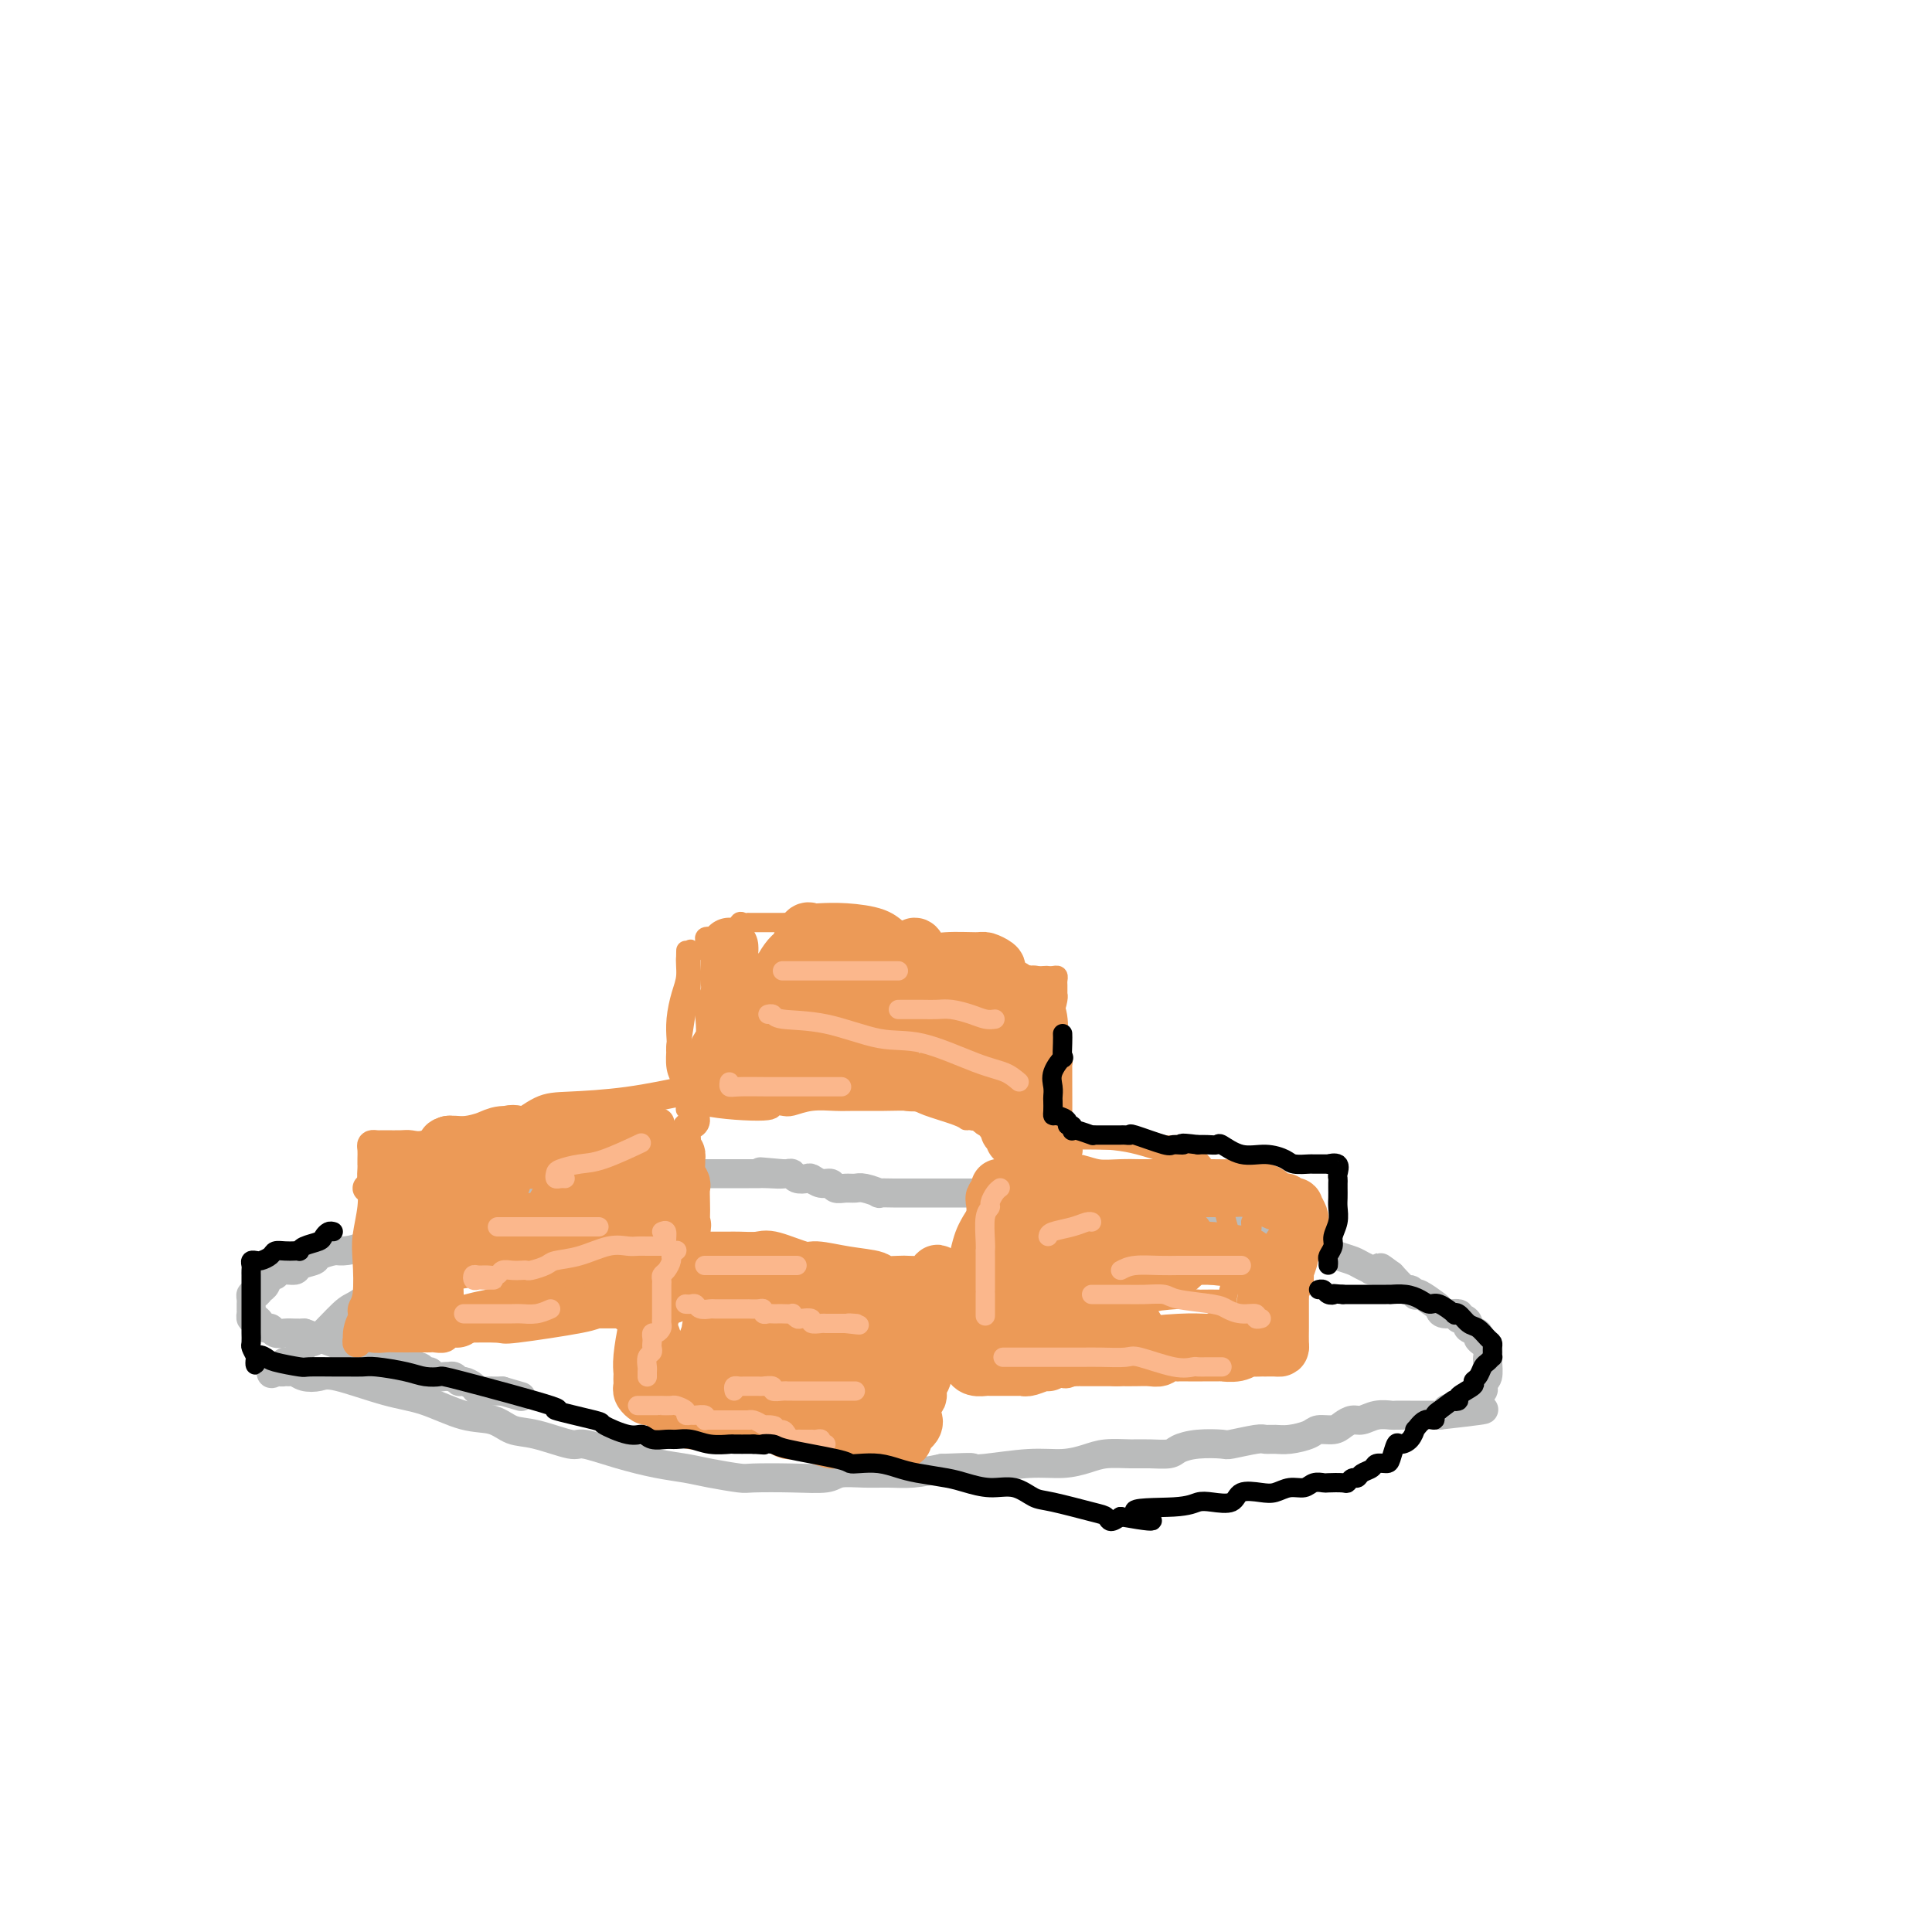 <svg viewBox='0 0 400 400' version='1.1' xmlns='http://www.w3.org/2000/svg' xmlns:xlink='http://www.w3.org/1999/xlink'><g fill='none' stroke='#BABBBB' stroke-width='6' stroke-linecap='round' stroke-linejoin='round'><path d='M142,247c-0.216,-0.122 -0.432,-0.244 -1,0c-0.568,0.244 -1.489,0.854 -2,1c-0.511,0.146 -0.612,-0.172 -1,0c-0.388,0.172 -1.062,0.835 -2,1c-0.938,0.165 -2.141,-0.168 -3,0c-0.859,0.168 -1.375,0.836 -2,1c-0.625,0.164 -1.360,-0.176 -2,0c-0.640,0.176 -1.186,0.869 -2,1c-0.814,0.131 -1.896,-0.301 -3,0c-1.104,0.301 -2.228,1.334 -4,2c-1.772,0.666 -4.190,0.966 -5,1c-0.810,0.034 -0.011,-0.197 -1,0c-0.989,0.197 -3.764,0.821 -5,1c-1.236,0.179 -0.931,-0.088 -2,0c-1.069,0.088 -3.512,0.531 -5,1c-1.488,0.469 -2.020,0.965 -3,1c-0.980,0.035 -2.408,-0.391 -3,0c-0.592,0.391 -0.346,1.600 -1,2c-0.654,0.400 -2.206,-0.010 -3,0c-0.794,0.010 -0.830,0.438 -2,1c-1.170,0.562 -3.476,1.257 -5,2c-1.524,0.743 -2.268,1.532 -3,2c-0.732,0.468 -1.453,0.613 -2,1c-0.547,0.387 -0.919,1.016 -2,2c-1.081,0.984 -2.871,2.322 -4,3c-1.129,0.678 -1.597,0.697 -3,2c-1.403,1.303 -3.741,3.891 -5,5c-1.259,1.109 -1.441,0.741 -2,1c-0.559,0.259 -1.497,1.147 -2,2c-0.503,0.853 -0.572,1.672 -1,2c-0.428,0.328 -1.214,0.164 -2,0'/><path d='M59,282c-5.667,4.110 -1.333,1.886 0,1c1.333,-0.886 -0.334,-0.435 -1,0c-0.666,0.435 -0.331,0.852 0,1c0.331,0.148 0.659,0.026 1,0c0.341,-0.026 0.697,0.043 1,0c0.303,-0.043 0.554,-0.198 1,0c0.446,0.198 1.088,0.747 2,1c0.912,0.253 2.094,0.208 3,0c0.906,-0.208 1.537,-0.579 4,0c2.463,0.579 6.759,2.110 10,3c3.241,0.890 5.427,1.140 8,2c2.573,0.860 5.534,2.329 8,3c2.466,0.671 4.439,0.542 6,1c1.561,0.458 2.711,1.501 4,2c1.289,0.499 2.717,0.452 5,1c2.283,0.548 5.422,1.691 7,2c1.578,0.309 1.595,-0.216 3,0c1.405,0.216 4.198,1.172 7,2c2.802,0.828 5.614,1.528 8,2c2.386,0.472 4.348,0.715 6,1c1.652,0.285 2.996,0.613 5,1c2.004,0.387 4.670,0.832 6,1c1.330,0.168 1.324,0.059 3,0c1.676,-0.059 5.035,-0.069 8,0c2.965,0.069 5.537,0.215 7,0c1.463,-0.215 1.817,-0.792 3,-1c1.183,-0.208 3.193,-0.045 5,0c1.807,0.045 3.410,-0.026 5,0c1.590,0.026 3.169,0.150 5,0c1.831,-0.150 3.916,-0.575 6,-1'/><path d='M195,304c7.795,-0.327 6.283,-0.143 6,0c-0.283,0.143 0.663,0.245 3,0c2.337,-0.245 6.064,-0.836 9,-1c2.936,-0.164 5.082,0.099 7,0c1.918,-0.099 3.610,-0.562 5,-1c1.390,-0.438 2.479,-0.852 4,-1c1.521,-0.148 3.476,-0.029 5,0c1.524,0.029 2.619,-0.031 4,0c1.381,0.031 3.049,0.153 4,0c0.951,-0.153 1.186,-0.581 2,-1c0.814,-0.419 2.206,-0.830 4,-1c1.794,-0.170 3.989,-0.098 5,0c1.011,0.098 0.839,0.223 2,0c1.161,-0.223 3.656,-0.795 5,-1c1.344,-0.205 1.538,-0.045 2,0c0.462,0.045 1.191,-0.026 2,0c0.809,0.026 1.697,0.148 3,0c1.303,-0.148 3.021,-0.565 4,-1c0.979,-0.435 1.220,-0.886 2,-1c0.780,-0.114 2.098,0.109 3,0c0.902,-0.109 1.387,-0.551 2,-1c0.613,-0.449 1.352,-0.905 2,-1c0.648,-0.095 1.204,0.171 2,0c0.796,-0.171 1.834,-0.778 3,-1c1.166,-0.222 2.462,-0.060 3,0c0.538,0.060 0.319,0.016 1,0c0.681,-0.016 2.263,-0.004 3,0c0.737,0.004 0.631,0.001 1,0c0.369,-0.001 1.215,-0.000 2,0c0.785,0.000 1.510,0.000 2,0c0.490,-0.000 0.745,-0.000 1,0'/><path d='M298,293c16.551,-1.863 6.427,-1.021 3,-1c-3.427,0.021 -0.158,-0.778 1,-1c1.158,-0.222 0.204,0.134 0,0c-0.204,-0.134 0.341,-0.757 1,-1c0.659,-0.243 1.431,-0.106 2,0c0.569,0.106 0.936,0.183 1,0c0.064,-0.183 -0.175,-0.624 0,-1c0.175,-0.376 0.765,-0.686 1,-1c0.235,-0.314 0.115,-0.632 0,-1c-0.115,-0.368 -0.226,-0.785 0,-1c0.226,-0.215 0.790,-0.229 1,-1c0.210,-0.771 0.066,-2.301 0,-3c-0.066,-0.699 -0.054,-0.569 0,-1c0.054,-0.431 0.150,-1.425 0,-2c-0.150,-0.575 -0.547,-0.731 -1,-1c-0.453,-0.269 -0.961,-0.650 -1,-1c-0.039,-0.350 0.391,-0.667 0,-1c-0.391,-0.333 -1.605,-0.682 -2,-1c-0.395,-0.318 0.027,-0.606 0,-1c-0.027,-0.394 -0.504,-0.893 -1,-1c-0.496,-0.107 -1.009,0.180 -1,0c0.009,-0.180 0.542,-0.826 0,-1c-0.542,-0.174 -2.160,0.125 -3,0c-0.840,-0.125 -0.904,-0.673 -1,-1c-0.096,-0.327 -0.225,-0.432 -1,-1c-0.775,-0.568 -2.195,-1.600 -3,-2c-0.805,-0.400 -0.995,-0.168 -1,0c-0.005,0.168 0.174,0.272 0,0c-0.174,-0.272 -0.701,-0.919 -1,-1c-0.299,-0.081 -0.371,0.406 -1,0c-0.629,-0.406 -1.814,-1.703 -3,-3'/><path d='M288,264c-3.418,-2.544 -1.965,-1.402 -2,-1c-0.035,0.402 -1.560,0.066 -2,0c-0.440,-0.066 0.206,0.137 0,0c-0.206,-0.137 -1.262,-0.615 -2,-1c-0.738,-0.385 -1.156,-0.677 -2,-1c-0.844,-0.323 -2.112,-0.678 -3,-1c-0.888,-0.322 -1.394,-0.611 -2,-1c-0.606,-0.389 -1.312,-0.879 -2,-1c-0.688,-0.121 -1.358,0.125 -2,0c-0.642,-0.125 -1.255,-0.622 -2,-1c-0.745,-0.378 -1.620,-0.636 -2,-1c-0.380,-0.364 -0.263,-0.833 -1,-1c-0.737,-0.167 -2.329,-0.031 -3,0c-0.671,0.031 -0.423,-0.044 -1,0c-0.577,0.044 -1.979,0.208 -3,0c-1.021,-0.208 -1.661,-0.787 -2,-1c-0.339,-0.213 -0.376,-0.061 -1,0c-0.624,0.061 -1.836,0.030 -3,0c-1.164,-0.030 -2.280,-0.060 -3,0c-0.720,0.060 -1.043,0.210 -2,0c-0.957,-0.210 -2.547,-0.778 -4,-1c-1.453,-0.222 -2.769,-0.097 -4,0c-1.231,0.097 -2.378,0.167 -3,0c-0.622,-0.167 -0.719,-0.570 -2,-1c-1.281,-0.430 -3.747,-0.886 -5,-1c-1.253,-0.114 -1.294,0.114 -2,0c-0.706,-0.114 -2.076,-0.569 -3,-1c-0.924,-0.431 -1.402,-0.837 -2,-1c-0.598,-0.163 -1.315,-0.082 -2,0c-0.685,0.082 -1.339,0.166 -2,0c-0.661,-0.166 -1.331,-0.583 -2,-1'/><path d='M217,248c-7.939,-1.099 -3.287,-0.347 -2,0c1.287,0.347 -0.792,0.289 -2,0c-1.208,-0.289 -1.545,-0.810 -2,-1c-0.455,-0.190 -1.030,-0.051 -2,0c-0.970,0.051 -2.337,0.014 -3,0c-0.663,-0.014 -0.622,-0.004 -1,0c-0.378,0.004 -1.174,0.001 -2,0c-0.826,-0.001 -1.683,-0.000 -2,0c-0.317,0.000 -0.096,0.000 -1,0c-0.904,-0.000 -2.933,-0.000 -4,0c-1.067,0.000 -1.172,0.000 -1,0c0.172,-0.000 0.622,-0.000 0,0c-0.622,0.000 -2.314,0.000 -3,0c-0.686,-0.000 -0.364,-0.000 -1,0c-0.636,0.000 -2.231,0.001 -3,0c-0.769,-0.001 -0.713,-0.004 -1,0c-0.287,0.004 -0.916,0.015 -2,0c-1.084,-0.015 -2.622,-0.057 -3,0c-0.378,0.057 0.403,0.212 0,0c-0.403,-0.212 -1.991,-0.793 -3,-1c-1.009,-0.207 -1.439,-0.040 -2,0c-0.561,0.040 -1.254,-0.045 -2,0c-0.746,0.045 -1.547,0.222 -2,0c-0.453,-0.222 -0.559,-0.843 -1,-1c-0.441,-0.157 -1.217,0.150 -2,0c-0.783,-0.150 -1.572,-0.758 -2,-1c-0.428,-0.242 -0.496,-0.117 -1,0c-0.504,0.117 -1.444,0.227 -2,0c-0.556,-0.227 -0.727,-0.792 -1,-1c-0.273,-0.208 -0.650,-0.059 -1,0c-0.350,0.059 -0.675,0.030 -1,0'/><path d='M162,243c-8.638,-0.774 -2.734,-0.207 -1,0c1.734,0.207 -0.701,0.056 -2,0c-1.299,-0.056 -1.462,-0.015 -2,0c-0.538,0.015 -1.453,0.004 -2,0c-0.547,-0.004 -0.728,-0.001 -1,0c-0.272,0.001 -0.636,0.000 -1,0c-0.364,-0.000 -0.727,-0.000 -1,0c-0.273,0.000 -0.454,0.000 -1,0c-0.546,-0.000 -1.456,-0.000 -2,0c-0.544,0.000 -0.723,0.000 -1,0c-0.277,-0.000 -0.651,-0.000 -1,0c-0.349,0.000 -0.672,0.000 -1,0c-0.328,-0.000 -0.662,0.000 -1,0c-0.338,-0.000 -0.681,-0.000 -1,0c-0.319,0.000 -0.614,0.000 -1,0c-0.386,-0.000 -0.863,-0.000 -1,0c-0.137,0.000 0.066,0.000 0,0c-0.066,-0.000 -0.402,-0.000 -1,0c-0.598,0.000 -1.458,0.000 -2,0c-0.542,-0.000 -0.767,-0.001 -1,0c-0.233,0.001 -0.474,0.005 -1,0c-0.526,-0.005 -1.335,-0.017 -2,0c-0.665,0.017 -1.184,0.065 -2,0c-0.816,-0.065 -1.929,-0.241 -3,0c-1.071,0.241 -2.102,0.900 -3,1c-0.898,0.100 -1.665,-0.358 -3,0c-1.335,0.358 -3.239,1.531 -4,2c-0.761,0.469 -0.381,0.235 0,0'/><path d='M128,246c-0.334,0.000 -0.667,0.000 -1,0c-0.333,-0.000 -0.665,-0.000 -1,0c-0.335,0.000 -0.673,0.000 -1,0c-0.327,-0.000 -0.644,-0.000 -1,0c-0.356,0.000 -0.750,0.000 -1,0c-0.250,-0.000 -0.355,-0.000 -1,0c-0.645,0.000 -1.831,0.000 -2,0c-0.169,-0.000 0.680,-0.000 0,0c-0.680,0.000 -2.889,0.000 -4,0c-1.111,-0.000 -1.124,-0.000 -1,0c0.124,0.000 0.385,0.000 0,0c-0.385,-0.000 -1.415,-0.001 -2,0c-0.585,0.001 -0.724,0.004 -1,0c-0.276,-0.004 -0.689,-0.015 -1,0c-0.311,0.015 -0.521,0.057 -1,0c-0.479,-0.057 -1.227,-0.212 -2,0c-0.773,0.212 -1.572,0.793 -2,1c-0.428,0.207 -0.484,0.041 -1,0c-0.516,-0.041 -1.492,0.044 -2,0c-0.508,-0.044 -0.546,-0.218 -1,0c-0.454,0.218 -1.322,0.829 -2,1c-0.678,0.171 -1.165,-0.099 -2,0c-0.835,0.099 -2.017,0.565 -3,1c-0.983,0.435 -1.766,0.837 -2,1c-0.234,0.163 0.080,0.085 0,0c-0.080,-0.085 -0.555,-0.178 -1,0c-0.445,0.178 -0.861,0.626 -2,1c-1.139,0.374 -3.001,0.675 -4,1c-0.999,0.325 -1.134,0.675 -2,1c-0.866,0.325 -2.464,0.626 -3,1c-0.536,0.374 -0.010,0.821 0,1c0.010,0.179 -0.495,0.089 -1,0'/><path d='M80,255c-4.176,1.360 -3.116,0.760 -3,1c0.116,0.240 -0.712,1.321 -2,2c-1.288,0.679 -3.036,0.955 -4,1c-0.964,0.045 -1.145,-0.142 -2,0c-0.855,0.142 -2.383,0.611 -3,1c-0.617,0.389 -0.322,0.697 -1,1c-0.678,0.303 -2.328,0.601 -3,1c-0.672,0.399 -0.365,0.898 -1,1c-0.635,0.102 -2.212,-0.194 -3,0c-0.788,0.194 -0.788,0.879 -1,1c-0.212,0.121 -0.635,-0.322 -1,0c-0.365,0.322 -0.672,1.410 -1,2c-0.328,0.590 -0.676,0.683 -1,1c-0.324,0.317 -0.623,0.858 -1,1c-0.377,0.142 -0.833,-0.116 -1,0c-0.167,0.116 -0.044,0.604 0,1c0.044,0.396 0.011,0.698 0,1c-0.011,0.302 -0.000,0.602 0,1c0.000,0.398 -0.011,0.894 0,1c0.011,0.106 0.044,-0.178 0,0c-0.044,0.178 -0.166,0.817 0,1c0.166,0.183 0.621,-0.091 1,0c0.379,0.091 0.682,0.546 1,1c0.318,0.454 0.651,0.906 1,1c0.349,0.094 0.712,-0.171 1,0c0.288,0.171 0.500,0.778 1,1c0.500,0.222 1.289,0.060 2,0c0.711,-0.060 1.346,-0.017 2,0c0.654,0.017 1.327,0.009 2,0'/><path d='M63,276c1.821,0.548 1.873,0.917 2,1c0.127,0.083 0.328,-0.118 1,0c0.672,0.118 1.813,0.557 3,1c1.187,0.443 2.420,0.889 3,1c0.580,0.111 0.509,-0.115 1,0c0.491,0.115 1.545,0.571 2,1c0.455,0.429 0.310,0.832 1,1c0.690,0.168 2.213,0.101 3,0c0.787,-0.101 0.837,-0.237 1,0c0.163,0.237 0.438,0.849 1,1c0.562,0.151 1.411,-0.157 2,0c0.589,0.157 0.917,0.778 1,1c0.083,0.222 -0.080,0.044 0,0c0.080,-0.044 0.402,0.044 1,0c0.598,-0.044 1.473,-0.222 2,0c0.527,0.222 0.705,0.844 1,1c0.295,0.156 0.705,-0.154 1,0c0.295,0.154 0.474,0.772 1,1c0.526,0.228 1.398,0.065 2,0c0.602,-0.065 0.934,-0.032 1,0c0.066,0.032 -0.133,0.064 0,0c0.133,-0.064 0.598,-0.224 1,0c0.402,0.224 0.741,0.830 1,1c0.259,0.170 0.437,-0.098 1,0c0.563,0.098 1.509,0.562 2,1c0.491,0.438 0.527,0.849 1,1c0.473,0.151 1.384,0.040 2,0c0.616,-0.040 0.938,-0.011 1,0c0.062,0.011 -0.137,0.003 0,0c0.137,-0.003 0.611,-0.001 1,0c0.389,0.001 0.695,0.000 1,0'/><path d='M104,288c6.833,2.000 3.417,1.000 0,0'/></g>
<g fill='none' stroke='#EC9A57' stroke-width='6' stroke-linecap='round' stroke-linejoin='round'><path d='M93,238c-0.000,-0.312 -0.000,-0.623 0,1c0.000,1.623 0.000,5.181 0,8c-0.000,2.819 -0.000,4.899 0,6c0.000,1.101 0.000,1.221 0,2c-0.000,0.779 -0.000,2.216 0,3c0.000,0.784 0.000,0.916 0,1c-0.000,0.084 -0.000,0.119 0,-2c0.000,-2.119 0.001,-6.394 0,-9c-0.001,-2.606 -0.004,-3.545 0,-5c0.004,-1.455 0.015,-3.425 0,-5c-0.015,-1.575 -0.057,-2.753 0,-1c0.057,1.753 0.211,6.437 0,9c-0.211,2.563 -0.788,3.004 -1,5c-0.212,1.996 -0.058,5.548 0,8c0.058,2.452 0.019,3.802 0,5c-0.019,1.198 -0.019,2.242 0,3c0.019,0.758 0.057,1.231 0,2c-0.057,0.769 -0.211,1.834 0,2c0.211,0.166 0.786,-0.566 1,-1c0.214,-0.434 0.068,-0.570 0,-2c-0.068,-1.430 -0.057,-4.154 0,-6c0.057,-1.846 0.159,-2.813 0,-4c-0.159,-1.187 -0.580,-2.593 -1,-4'/><path d='M92,254c-0.165,-3.549 -0.579,-3.921 -1,-4c-0.421,-0.079 -0.849,0.136 -1,0c-0.151,-0.136 -0.025,-0.623 0,-1c0.025,-0.377 -0.050,-0.645 0,-1c0.050,-0.355 0.225,-0.796 0,-1c-0.225,-0.204 -0.851,-0.171 -1,0c-0.149,0.171 0.180,0.482 0,1c-0.180,0.518 -0.870,1.245 -1,2c-0.130,0.755 0.298,1.539 0,3c-0.298,1.461 -1.323,3.600 -3,6c-1.677,2.400 -4.004,5.063 -5,7c-0.996,1.937 -0.659,3.150 -1,4c-0.341,0.850 -1.360,1.337 -2,2c-0.640,0.663 -0.903,1.502 -1,2c-0.097,0.498 -0.030,0.655 0,1c0.030,0.345 0.022,0.877 0,1c-0.022,0.123 -0.059,-0.163 0,0c0.059,0.163 0.215,0.776 1,1c0.785,0.224 2.200,0.060 3,0c0.800,-0.060 0.987,-0.016 2,0c1.013,0.016 2.853,0.005 4,0c1.147,-0.005 1.602,-0.005 2,0c0.398,0.005 0.739,0.016 1,0c0.261,-0.016 0.441,-0.060 1,0c0.559,0.060 1.496,0.222 2,0c0.504,-0.222 0.576,-0.830 1,-1c0.424,-0.170 1.199,0.098 2,0c0.801,-0.098 1.627,-0.562 2,-1c0.373,-0.438 0.293,-0.849 1,-1c0.707,-0.151 2.202,-0.043 3,0c0.798,0.043 0.899,0.022 1,0'/><path d='M102,274c1.476,-0.463 0.167,-0.120 0,0c-0.167,0.120 0.809,0.018 0,0c-0.809,-0.018 -3.403,0.048 -5,0c-1.597,-0.048 -2.197,-0.209 -3,0c-0.803,0.209 -1.810,0.788 -3,1c-1.190,0.212 -2.563,0.057 -3,0c-0.437,-0.057 0.063,-0.016 0,0c-0.063,0.016 -0.687,0.006 -1,0c-0.313,-0.006 -0.315,-0.008 1,0c1.315,0.008 3.946,0.027 7,0c3.054,-0.027 6.532,-0.098 8,0c1.468,0.098 0.926,0.366 4,0c3.074,-0.366 9.765,-1.366 13,-2c3.235,-0.634 3.016,-0.902 4,-1c0.984,-0.098 3.173,-0.026 4,0c0.827,0.026 0.291,0.007 0,0c-0.291,-0.007 -0.338,-0.002 0,0c0.338,0.002 1.062,0.001 -1,0c-2.062,-0.001 -6.909,-0.000 -10,0c-3.091,0.000 -4.427,0.000 -6,0c-1.573,-0.000 -3.385,-0.000 -5,0c-1.615,0.000 -3.033,0.000 -4,0c-0.967,-0.000 -1.482,-0.000 -2,0c-0.518,0.000 -1.038,0.000 -1,0c0.038,-0.000 0.636,-0.000 1,0c0.364,0.000 0.495,0.000 1,0c0.505,-0.000 1.383,-0.000 3,0c1.617,0.000 3.974,0.000 6,0c2.026,-0.000 3.722,-0.000 5,0c1.278,0.000 2.139,0.000 3,0'/><path d='M118,272c3.348,0.004 2.218,0.012 2,0c-0.218,-0.012 0.477,-0.046 1,0c0.523,0.046 0.876,0.171 1,0c0.124,-0.171 0.019,-0.637 0,-1c-0.019,-0.363 0.048,-0.625 0,-1c-0.048,-0.375 -0.209,-0.865 0,-1c0.209,-0.135 0.790,0.086 1,0c0.210,-0.086 0.050,-0.480 0,-1c-0.050,-0.520 0.010,-1.166 0,-2c-0.010,-0.834 -0.091,-1.855 0,-3c0.091,-1.145 0.355,-2.414 0,-4c-0.355,-1.586 -1.328,-3.490 -3,-5c-1.672,-1.510 -4.044,-2.625 -5,-3c-0.956,-0.375 -0.498,-0.010 -1,0c-0.502,0.010 -1.965,-0.337 -3,0c-1.035,0.337 -1.643,1.356 -2,2c-0.357,0.644 -0.463,0.911 -1,1c-0.537,0.089 -1.507,-0.002 -2,1c-0.493,1.002 -0.510,3.095 -1,4c-0.490,0.905 -1.452,0.621 -2,1c-0.548,0.379 -0.683,1.421 -1,2c-0.317,0.579 -0.816,0.694 -1,1c-0.184,0.306 -0.053,0.802 0,1c0.053,0.198 0.026,0.099 0,0'/><path d='M82,266c0.000,-0.209 0.000,-0.419 0,-1c-0.000,-0.581 -0.001,-1.534 0,-2c0.001,-0.466 0.004,-0.443 0,-1c-0.004,-0.557 -0.015,-1.692 0,-3c0.015,-1.308 0.057,-2.790 0,-4c-0.057,-1.210 -0.211,-2.150 0,-3c0.211,-0.850 0.788,-1.612 1,-2c0.212,-0.388 0.060,-0.403 0,-1c-0.060,-0.597 -0.026,-1.777 0,-2c0.026,-0.223 0.044,0.511 0,1c-0.044,0.489 -0.152,0.732 0,1c0.152,0.268 0.562,0.562 0,3c-0.562,2.438 -2.098,7.020 -3,10c-0.902,2.980 -1.170,4.357 -2,6c-0.830,1.643 -2.224,3.550 -3,5c-0.776,1.450 -0.936,2.442 -1,3c-0.064,0.558 -0.032,0.683 0,1c0.032,0.317 0.065,0.826 0,1c-0.065,0.174 -0.227,0.014 0,-1c0.227,-1.014 0.845,-2.881 1,-4c0.155,-1.119 -0.151,-1.492 0,-2c0.151,-0.508 0.758,-1.153 1,-3c0.242,-1.847 0.117,-4.896 0,-7c-0.117,-2.104 -0.228,-3.263 0,-5c0.228,-1.737 0.793,-4.053 1,-6c0.207,-1.947 0.056,-3.524 0,-4c-0.056,-0.476 -0.016,0.150 0,0c0.016,-0.150 0.008,-1.075 0,-2'/><path d='M77,244c0.464,-5.133 0.124,-1.966 0,-1c-0.124,0.966 -0.033,-0.270 0,-1c0.033,-0.730 0.008,-0.956 0,-1c-0.008,-0.044 0.001,0.093 0,0c-0.001,-0.093 -0.011,-0.417 0,-1c0.011,-0.583 0.043,-1.424 0,-2c-0.043,-0.576 -0.159,-0.886 0,-1c0.159,-0.114 0.594,-0.031 1,0c0.406,0.031 0.781,0.010 1,0c0.219,-0.010 0.280,-0.009 1,0c0.720,0.009 2.100,0.028 3,0c0.900,-0.028 1.321,-0.102 2,0c0.679,0.102 1.616,0.378 3,0c1.384,-0.378 3.216,-1.412 5,-2c1.784,-0.588 3.521,-0.732 6,-1c2.479,-0.268 5.700,-0.660 8,-1c2.300,-0.340 3.678,-0.627 5,-1c1.322,-0.373 2.586,-0.832 5,-1c2.414,-0.168 5.977,-0.045 8,0c2.023,0.045 2.506,0.012 3,0c0.494,-0.012 0.998,-0.003 1,0c0.002,0.003 -0.499,0.002 -1,0'/><path d='M128,231c7.689,-0.459 2.911,1.394 0,2c-2.911,0.606 -3.956,-0.034 -5,0c-1.044,0.034 -2.088,0.741 -3,1c-0.912,0.259 -1.693,0.069 -2,0c-0.307,-0.069 -0.139,-0.017 -1,0c-0.861,0.017 -2.750,0.000 -4,0c-1.250,-0.000 -1.862,0.017 -3,0c-1.138,-0.017 -2.801,-0.068 -4,0c-1.199,0.068 -1.933,0.253 -2,0c-0.067,-0.253 0.534,-0.945 1,-1c0.466,-0.055 0.796,0.528 2,0c1.204,-0.528 3.281,-2.166 5,-3c1.719,-0.834 3.078,-0.865 6,-1c2.922,-0.135 7.405,-0.373 12,-1c4.595,-0.627 9.300,-1.644 11,-2c1.700,-0.356 0.395,-0.051 1,0c0.605,0.051 3.119,-0.151 4,0c0.881,0.151 0.128,0.657 0,1c-0.128,0.343 0.368,0.524 0,1c-0.368,0.476 -1.600,1.247 -2,2c-0.400,0.753 0.030,1.487 0,2c-0.030,0.513 -0.522,0.803 -1,1c-0.478,0.197 -0.943,0.301 -1,1c-0.057,0.699 0.293,1.995 0,3c-0.293,1.005 -1.229,1.720 -2,3c-0.771,1.280 -1.377,3.124 -2,6c-0.623,2.876 -1.264,6.785 -2,9c-0.736,2.215 -1.569,2.738 -2,4c-0.431,1.262 -0.462,3.263 -1,5c-0.538,1.737 -1.582,3.211 -2,4c-0.418,0.789 -0.209,0.895 0,1'/><path d='M131,269c-2.579,6.859 -1.527,2.507 -1,0c0.527,-2.507 0.531,-3.168 0,-4c-0.531,-0.832 -1.595,-1.833 -2,-3c-0.405,-1.167 -0.152,-2.498 0,-3c0.152,-0.502 0.202,-0.173 0,0c-0.202,0.173 -0.657,0.192 -1,0c-0.343,-0.192 -0.575,-0.594 -1,0c-0.425,0.594 -1.044,2.183 -2,4c-0.956,1.817 -2.249,3.862 -3,5c-0.751,1.138 -0.958,1.370 -1,2c-0.042,0.630 0.083,1.658 0,2c-0.083,0.342 -0.372,-0.002 0,0c0.372,0.002 1.405,0.351 2,0c0.595,-0.351 0.751,-1.400 1,-2c0.249,-0.600 0.591,-0.750 1,-1c0.409,-0.250 0.883,-0.599 1,-1c0.117,-0.401 -0.125,-0.853 0,-1c0.125,-0.147 0.617,0.013 1,0c0.383,-0.013 0.655,-0.197 1,0c0.345,0.197 0.761,0.777 1,1c0.239,0.223 0.301,0.091 0,0c-0.301,-0.091 -0.966,-0.140 -2,0c-1.034,0.140 -2.438,0.469 -5,1c-2.562,0.531 -6.281,1.266 -10,2'/><path d='M111,271c-3.979,0.690 -5.426,0.917 -8,1c-2.574,0.083 -6.275,0.024 -8,0c-1.725,-0.024 -1.474,-0.013 -2,0c-0.526,0.013 -1.827,0.027 -2,0c-0.173,-0.027 0.784,-0.096 1,0c0.216,0.096 -0.309,0.356 1,0c1.309,-0.356 4.450,-1.328 8,-2c3.550,-0.672 7.507,-1.045 11,-2c3.493,-0.955 6.521,-2.490 8,-3c1.479,-0.510 1.410,0.007 2,0c0.590,-0.007 1.840,-0.539 2,-1c0.160,-0.461 -0.769,-0.852 -1,-1c-0.231,-0.148 0.237,-0.054 -1,0c-1.237,0.054 -4.178,0.067 -8,0c-3.822,-0.067 -8.525,-0.214 -12,0c-3.475,0.214 -5.720,0.789 -8,1c-2.280,0.211 -4.593,0.057 -6,0c-1.407,-0.057 -1.907,-0.016 -2,0c-0.093,0.016 0.221,0.007 1,0c0.779,-0.007 2.021,-0.013 4,0c1.979,0.013 4.694,0.046 7,-1c2.306,-1.046 4.204,-3.170 5,-4c0.796,-0.830 0.491,-0.366 0,-1c-0.491,-0.634 -1.167,-2.366 -2,-3c-0.833,-0.634 -1.823,-0.170 -3,0c-1.177,0.170 -2.542,0.046 -4,0c-1.458,-0.046 -3.008,-0.012 -4,0c-0.992,0.012 -1.426,0.004 -1,0c0.426,-0.004 1.713,-0.002 3,0'/><path d='M92,255c-1.046,-0.154 0.841,-0.539 3,-1c2.159,-0.461 4.592,-0.998 6,-1c1.408,-0.002 1.793,0.532 5,0c3.207,-0.532 9.238,-2.131 12,-3c2.762,-0.869 2.255,-1.007 2,-1c-0.255,0.007 -0.258,0.160 0,0c0.258,-0.160 0.775,-0.631 1,-1c0.225,-0.369 0.157,-0.635 0,-1c-0.157,-0.365 -0.402,-0.830 -1,-1c-0.598,-0.170 -1.547,-0.046 -2,0c-0.453,0.046 -0.409,0.012 -1,0c-0.591,-0.012 -1.818,-0.004 -2,0c-0.182,0.004 0.682,0.002 2,0c1.318,-0.002 3.089,-0.004 6,-1c2.911,-0.996 6.963,-2.985 10,-4c3.037,-1.015 5.058,-1.057 6,-1c0.942,0.057 0.803,0.212 1,0c0.197,-0.212 0.729,-0.790 0,-1c-0.729,-0.210 -2.719,-0.053 -4,0c-1.281,0.053 -1.854,0.001 -3,0c-1.146,-0.001 -2.867,0.048 -4,0c-1.133,-0.048 -1.679,-0.195 -2,0c-0.321,0.195 -0.415,0.731 -1,1c-0.585,0.269 -1.659,0.270 -2,1c-0.341,0.730 0.052,2.187 0,3c-0.052,0.813 -0.550,0.981 -1,2c-0.450,1.019 -0.852,2.890 -1,4c-0.148,1.110 -0.042,1.460 0,1c0.042,-0.460 0.021,-1.730 0,-3'/><path d='M122,248c-0.527,0.808 0.156,-1.173 0,-2c-0.156,-0.827 -1.149,-0.501 -1,-1c0.149,-0.499 1.441,-1.822 -4,-2c-5.441,-0.178 -17.616,0.790 -23,1c-5.384,0.210 -3.976,-0.336 -5,0c-1.024,0.336 -4.478,1.555 -7,2c-2.522,0.445 -4.111,0.117 -5,0c-0.889,-0.117 -1.076,-0.023 -1,0c0.076,0.023 0.416,-0.026 1,0c0.584,0.026 1.411,0.126 3,0c1.589,-0.126 3.938,-0.479 6,-1c2.062,-0.521 3.837,-1.210 6,-2c2.163,-0.790 4.715,-1.679 7,-2c2.285,-0.321 4.301,-0.072 7,0c2.699,0.072 6.079,-0.033 8,0c1.921,0.033 2.383,0.205 3,0c0.617,-0.205 1.390,-0.788 2,-1c0.610,-0.212 1.057,-0.053 1,0c-0.057,0.053 -0.619,0.000 -1,0c-0.381,-0.000 -0.582,0.053 -2,0c-1.418,-0.053 -4.055,-0.210 -6,0c-1.945,0.210 -3.200,0.789 -5,1c-1.800,0.211 -4.147,0.055 -6,0c-1.853,-0.055 -3.214,-0.009 -4,0c-0.786,0.009 -0.998,-0.018 -1,0c-0.002,0.018 0.206,0.082 2,0c1.794,-0.082 5.174,-0.309 9,-1c3.826,-0.691 8.098,-1.845 12,-3c3.902,-1.155 7.435,-2.311 10,-3c2.565,-0.689 4.161,-0.911 5,-1c0.839,-0.089 0.919,-0.044 1,0'/><path d='M134,233c5.628,-1.190 0.699,-0.165 -1,0c-1.699,0.165 -0.166,-0.532 -2,0c-1.834,0.532 -7.033,2.291 -12,4c-4.967,1.709 -9.700,3.367 -13,4c-3.300,0.633 -5.167,0.240 -9,2c-3.833,1.760 -9.631,5.673 -12,7c-2.369,1.327 -1.310,0.069 -1,0c0.310,-0.069 -0.129,1.053 0,2c0.129,0.947 0.827,1.719 2,3c1.173,1.281 2.821,3.070 5,4c2.179,0.930 4.889,0.999 6,1c1.111,0.001 0.624,-0.067 1,0c0.376,0.067 1.614,0.271 2,0c0.386,-0.271 -0.082,-1.015 0,-1c0.082,0.015 0.714,0.789 0,0c-0.714,-0.789 -2.773,-3.141 -4,-4c-1.227,-0.859 -1.621,-0.224 -3,0c-1.379,0.224 -3.743,0.039 -5,0c-1.257,-0.039 -1.408,0.070 -2,0c-0.592,-0.070 -1.623,-0.320 -2,0c-0.377,0.320 -0.098,1.208 0,2c0.098,0.792 0.015,1.488 0,2c-0.015,0.512 0.037,0.841 0,2c-0.037,1.159 -0.165,3.148 0,4c0.165,0.852 0.621,0.569 1,1c0.379,0.431 0.679,1.578 1,2c0.321,0.422 0.663,0.121 1,0c0.337,-0.121 0.668,-0.060 1,0'/><path d='M88,268c0.574,0.166 0.007,-0.919 0,-2c-0.007,-1.081 0.544,-2.160 1,-3c0.456,-0.840 0.815,-1.442 1,-3c0.185,-1.558 0.196,-4.071 0,-5c-0.196,-0.929 -0.598,-0.272 -1,0c-0.402,0.272 -0.804,0.159 -1,0c-0.196,-0.159 -0.186,-0.365 -1,0c-0.814,0.365 -2.453,1.301 -3,2c-0.547,0.699 -0.003,1.161 0,2c0.003,0.839 -0.536,2.056 -1,4c-0.464,1.944 -0.853,4.616 -1,6c-0.147,1.384 -0.050,1.482 0,2c0.050,0.518 0.055,1.458 0,2c-0.055,0.542 -0.169,0.688 0,1c0.169,0.312 0.620,0.790 1,1c0.380,0.210 0.690,0.152 1,0c0.310,-0.152 0.620,-0.399 1,-1c0.380,-0.601 0.831,-1.556 1,-3c0.169,-1.444 0.055,-3.378 0,-5c-0.055,-1.622 -0.052,-2.932 0,-5c0.052,-2.068 0.154,-4.893 0,-6c-0.154,-1.107 -0.563,-0.496 -1,-1c-0.437,-0.504 -0.902,-2.123 -1,-3c-0.098,-0.877 0.170,-1.012 0,-1c-0.170,0.012 -0.777,0.172 -1,0c-0.223,-0.172 -0.061,-0.675 0,0c0.061,0.675 0.022,2.529 0,4c-0.022,1.471 -0.026,2.559 0,5c0.026,2.441 0.084,6.234 0,8c-0.084,1.766 -0.310,1.505 0,2c0.310,0.495 1.155,1.748 2,3'/></g>
<g fill='none' stroke='#EC9A57' stroke-width='12' stroke-linecap='round' stroke-linejoin='round'><path d='M114,269c0.497,0.000 0.994,0.000 1,0c0.006,-0.000 -0.480,-0.000 0,0c0.480,0.000 1.925,0.000 3,0c1.075,-0.000 1.779,-0.000 2,0c0.221,0.000 -0.040,0.000 0,0c0.040,-0.000 0.381,-0.000 1,0c0.619,0.000 1.517,0.000 2,0c0.483,-0.000 0.553,-0.000 1,0c0.447,0.000 1.271,0.000 2,0c0.729,-0.000 1.361,-0.000 2,0c0.639,0.000 1.283,0.001 2,0c0.717,-0.001 1.506,-0.004 2,0c0.494,0.004 0.692,0.015 1,0c0.308,-0.015 0.726,-0.057 1,0c0.274,0.057 0.403,0.212 1,0c0.597,-0.212 1.662,-0.792 2,-1c0.338,-0.208 -0.049,-0.044 0,0c0.049,0.044 0.535,-0.034 1,0c0.465,0.034 0.909,0.178 1,0c0.091,-0.178 -0.172,-0.678 0,-1c0.172,-0.322 0.778,-0.466 1,-1c0.222,-0.534 0.060,-1.457 0,-2c-0.060,-0.543 -0.017,-0.704 0,-1c0.017,-0.296 0.008,-0.726 0,-1c-0.008,-0.274 -0.016,-0.391 0,-1c0.016,-0.609 0.056,-1.710 0,-2c-0.056,-0.290 -0.207,0.230 0,0c0.207,-0.230 0.774,-1.208 1,-2c0.226,-0.792 0.113,-1.396 0,-2'/><path d='M141,255c0.464,-2.153 0.125,-1.034 0,-1c-0.125,0.034 -0.037,-1.016 0,-2c0.037,-0.984 0.024,-1.903 0,-3c-0.024,-1.097 -0.059,-2.374 0,-3c0.059,-0.626 0.213,-0.602 0,-1c-0.213,-0.398 -0.792,-1.218 -1,-2c-0.208,-0.782 -0.045,-1.526 0,-2c0.045,-0.474 -0.027,-0.679 0,-1c0.027,-0.321 0.154,-0.758 0,-1c-0.154,-0.242 -0.587,-0.290 -1,0c-0.413,0.290 -0.804,0.919 -1,2c-0.196,1.081 -0.195,2.616 -1,5c-0.805,2.384 -2.416,5.618 -4,9c-1.584,3.382 -3.143,6.913 -4,8c-0.857,1.087 -1.014,-0.268 -1,0c0.014,0.268 0.199,2.160 0,3c-0.199,0.840 -0.781,0.626 -1,0c-0.219,-0.626 -0.074,-1.666 0,-3c0.074,-1.334 0.076,-2.961 0,-4c-0.076,-1.039 -0.229,-1.490 0,-3c0.229,-1.510 0.840,-4.078 1,-5c0.160,-0.922 -0.132,-0.196 0,-1c0.132,-0.804 0.687,-3.138 1,-4c0.313,-0.862 0.383,-0.252 0,0c-0.383,0.252 -1.218,0.145 -2,0c-0.782,-0.145 -1.509,-0.327 -3,0c-1.491,0.327 -3.745,1.164 -6,2'/><path d='M118,248c-2.353,0.660 -2.734,1.312 -3,2c-0.266,0.688 -0.417,1.414 -1,2c-0.583,0.586 -1.600,1.032 -2,2c-0.400,0.968 -0.184,2.457 0,3c0.184,0.543 0.337,0.139 1,0c0.663,-0.139 1.838,-0.012 2,0c0.162,0.012 -0.688,-0.092 0,0c0.688,0.092 2.913,0.379 4,0c1.087,-0.379 1.034,-1.424 1,-2c-0.034,-0.576 -0.049,-0.684 0,-1c0.049,-0.316 0.162,-0.841 -1,-1c-1.162,-0.159 -3.600,0.046 -5,0c-1.400,-0.046 -1.761,-0.345 -4,0c-2.239,0.345 -6.357,1.334 -8,2c-1.643,0.666 -0.811,1.009 -1,1c-0.189,-0.009 -1.398,-0.371 -2,0c-0.602,0.371 -0.596,1.473 0,2c0.596,0.527 1.781,0.478 3,1c1.219,0.522 2.470,1.614 4,2c1.530,0.386 3.337,0.066 5,0c1.663,-0.066 3.182,0.122 4,0c0.818,-0.122 0.934,-0.555 1,-1c0.066,-0.445 0.081,-0.904 0,-1c-0.081,-0.096 -0.258,0.169 -1,0c-0.742,-0.169 -2.050,-0.774 -3,-1c-0.950,-0.226 -1.543,-0.075 -3,0c-1.457,0.075 -3.780,0.073 -6,0c-2.220,-0.073 -4.337,-0.215 -6,0c-1.663,0.215 -2.871,0.789 -4,1c-1.129,0.211 -2.180,0.060 -3,0c-0.820,-0.060 -1.410,-0.030 -2,0'/><path d='M88,259c-2.037,-0.536 4.871,-2.375 8,-4c3.129,-1.625 2.481,-3.037 3,-4c0.519,-0.963 2.207,-1.477 3,-2c0.793,-0.523 0.693,-1.054 1,-2c0.307,-0.946 1.022,-2.306 1,-3c-0.022,-0.694 -0.782,-0.722 -1,-1c-0.218,-0.278 0.106,-0.807 -1,-1c-1.106,-0.193 -3.640,-0.052 -5,0c-1.360,0.052 -1.545,0.014 -2,0c-0.455,-0.014 -1.181,-0.004 -3,0c-1.819,0.004 -4.730,0.001 -6,0c-1.270,-0.001 -0.898,-0.002 -1,0c-0.102,0.002 -0.677,0.006 -1,0c-0.323,-0.006 -0.393,-0.023 0,0c0.393,0.023 1.250,0.087 4,-1c2.750,-1.087 7.393,-3.325 10,-4c2.607,-0.675 3.178,0.214 4,0c0.822,-0.214 1.896,-1.532 3,-2c1.104,-0.468 2.237,-0.087 2,0c-0.237,0.087 -1.843,-0.120 -3,0c-1.157,0.120 -1.865,0.568 -3,1c-1.135,0.432 -2.696,0.848 -4,1c-1.304,0.152 -2.351,0.041 -3,0c-0.649,-0.041 -0.900,-0.012 -1,0c-0.100,0.012 -0.050,0.006 0,0'/><path d='M93,237c-1.662,0.467 0.182,0.633 1,1c0.818,0.367 0.611,0.933 1,1c0.389,0.067 1.374,-0.367 2,0c0.626,0.367 0.893,1.533 1,2c0.107,0.467 0.053,0.233 0,0'/><path d='M134,276c0.455,0.335 0.910,0.670 1,1c0.090,0.330 -0.186,0.655 0,1c0.186,0.345 0.835,0.708 1,1c0.165,0.292 -0.152,0.511 0,1c0.152,0.489 0.773,1.248 1,2c0.227,0.752 0.060,1.497 0,2c-0.060,0.503 -0.013,0.764 0,1c0.013,0.236 -0.008,0.448 0,1c0.008,0.552 0.044,1.444 0,2c-0.044,0.556 -0.166,0.776 0,1c0.166,0.224 0.622,0.451 1,1c0.378,0.549 0.678,1.419 1,2c0.322,0.581 0.667,0.874 1,1c0.333,0.126 0.656,0.086 1,0c0.344,-0.086 0.711,-0.219 1,0c0.289,0.219 0.501,0.791 1,1c0.499,0.209 1.283,0.056 2,0c0.717,-0.056 1.365,-0.015 2,0c0.635,0.015 1.258,0.004 2,0c0.742,-0.004 1.604,-0.000 2,0c0.396,0.000 0.328,-0.002 1,0c0.672,0.002 2.085,0.008 3,0c0.915,-0.008 1.332,-0.031 2,0c0.668,0.031 1.589,0.116 2,0c0.411,-0.116 0.313,-0.434 1,0c0.687,0.434 2.158,1.619 3,2c0.842,0.381 1.054,-0.042 2,0c0.946,0.042 2.625,0.547 4,1c1.375,0.453 2.447,0.853 3,1c0.553,0.147 0.587,0.042 1,0c0.413,-0.042 1.207,-0.021 2,0'/><path d='M175,298c5.760,0.928 2.159,0.249 1,0c-1.159,-0.249 0.124,-0.067 1,0c0.876,0.067 1.347,0.018 2,0c0.653,-0.018 1.489,-0.005 2,0c0.511,0.005 0.696,0.001 1,0c0.304,-0.001 0.727,0.000 1,0c0.273,-0.000 0.397,-0.002 1,0c0.603,0.002 1.686,0.008 2,0c0.314,-0.008 -0.140,-0.031 0,0c0.140,0.031 0.875,0.117 1,0c0.125,-0.117 -0.360,-0.438 0,-1c0.360,-0.562 1.565,-1.364 2,-2c0.435,-0.636 0.102,-1.104 0,-1c-0.102,0.104 0.029,0.782 0,0c-0.029,-0.782 -0.219,-3.023 0,-4c0.219,-0.977 0.846,-0.691 1,-1c0.154,-0.309 -0.166,-1.214 0,-2c0.166,-0.786 0.819,-1.452 1,-2c0.181,-0.548 -0.109,-0.977 0,-2c0.109,-1.023 0.618,-2.641 1,-4c0.382,-1.359 0.638,-2.458 1,-3c0.362,-0.542 0.829,-0.526 1,-1c0.171,-0.474 0.046,-1.436 0,-2c-0.046,-0.564 -0.012,-0.728 0,-1c0.012,-0.272 0.003,-0.650 0,-1c-0.003,-0.350 -0.001,-0.671 0,-1c0.001,-0.329 0.000,-0.665 0,-1c-0.000,-0.335 -0.000,-0.667 0,-1c0.000,-0.333 0.000,-0.667 0,-1c-0.000,-0.333 -0.000,-0.667 0,-1'/><path d='M194,266c0.603,-4.486 -0.388,-1.202 -1,0c-0.612,1.202 -0.845,0.323 -1,0c-0.155,-0.323 -0.233,-0.090 -1,0c-0.767,0.090 -2.222,0.035 -3,0c-0.778,-0.035 -0.877,-0.052 -2,0c-1.123,0.052 -3.270,0.174 -4,0c-0.730,-0.174 -0.044,-0.643 -1,-1c-0.956,-0.357 -3.552,-0.604 -6,-1c-2.448,-0.396 -4.746,-0.943 -6,-1c-1.254,-0.057 -1.464,0.377 -3,0c-1.536,-0.377 -4.399,-1.565 -6,-2c-1.601,-0.435 -1.941,-0.116 -3,0c-1.059,0.116 -2.836,0.031 -4,0c-1.164,-0.031 -1.716,-0.007 -2,0c-0.284,0.007 -0.299,-0.002 -1,0c-0.701,0.002 -2.089,0.015 -3,0c-0.911,-0.015 -1.347,-0.057 -2,0c-0.653,0.057 -1.524,0.212 -2,0c-0.476,-0.212 -0.558,-0.791 -1,-1c-0.442,-0.209 -1.243,-0.050 -2,0c-0.757,0.050 -1.469,-0.011 -2,0c-0.531,0.011 -0.882,0.092 -1,0c-0.118,-0.092 -0.004,-0.359 0,0c0.004,0.359 -0.104,1.342 0,2c0.104,0.658 0.420,0.991 0,1c-0.420,0.009 -1.575,-0.305 -2,0c-0.425,0.305 -0.122,1.230 0,2c0.122,0.770 0.061,1.385 0,2'/><path d='M135,267c-0.306,1.270 -0.072,0.945 0,1c0.072,0.055 -0.019,0.491 0,1c0.019,0.509 0.149,1.092 0,2c-0.149,0.908 -0.576,2.141 -1,4c-0.424,1.859 -0.845,4.343 -1,6c-0.155,1.657 -0.042,2.485 0,3c0.042,0.515 0.015,0.716 0,1c-0.015,0.284 -0.017,0.650 0,1c0.017,0.350 0.053,0.682 0,1c-0.053,0.318 -0.195,0.621 0,1c0.195,0.379 0.725,0.834 1,1c0.275,0.166 0.294,0.044 1,0c0.706,-0.044 2.100,-0.011 3,0c0.900,0.011 1.307,0.001 2,0c0.693,-0.001 1.673,0.006 2,0c0.327,-0.006 0.001,-0.026 0,0c-0.001,0.026 0.323,0.097 1,0c0.677,-0.097 1.709,-0.364 2,-1c0.291,-0.636 -0.158,-1.643 1,-3c1.158,-1.357 3.922,-3.066 5,-4c1.078,-0.934 0.470,-1.094 1,-2c0.530,-0.906 2.197,-2.557 3,-4c0.803,-1.443 0.743,-2.678 1,-3c0.257,-0.322 0.831,0.268 1,0c0.169,-0.268 -0.066,-1.392 0,-2c0.066,-0.608 0.433,-0.698 0,-1c-0.433,-0.302 -1.666,-0.816 -2,-1c-0.334,-0.184 0.230,-0.039 0,0c-0.230,0.039 -1.254,-0.028 -2,0c-0.746,0.028 -1.213,0.151 -2,1c-0.787,0.849 -1.893,2.425 -3,4'/><path d='M148,273c-0.939,1.296 -0.786,2.036 -1,3c-0.214,0.964 -0.793,2.153 -1,3c-0.207,0.847 -0.040,1.353 0,2c0.040,0.647 -0.047,1.434 0,2c0.047,0.566 0.230,0.910 1,1c0.770,0.090 2.129,-0.074 3,0c0.871,0.074 1.254,0.388 2,0c0.746,-0.388 1.853,-1.476 3,-3c1.147,-1.524 2.333,-3.483 3,-5c0.667,-1.517 0.817,-2.591 1,-4c0.183,-1.409 0.401,-3.152 0,-4c-0.401,-0.848 -1.420,-0.802 -2,-1c-0.580,-0.198 -0.720,-0.642 -1,-1c-0.280,-0.358 -0.701,-0.632 -1,-1c-0.299,-0.368 -0.475,-0.830 -1,-1c-0.525,-0.170 -1.399,-0.049 -2,0c-0.601,0.049 -0.927,0.025 -1,0c-0.073,-0.025 0.109,-0.053 0,1c-0.109,1.053 -0.508,3.185 0,5c0.508,1.815 1.923,3.311 3,5c1.077,1.689 1.815,3.571 3,5c1.185,1.429 2.815,2.404 4,3c1.185,0.596 1.924,0.812 3,1c1.076,0.188 2.488,0.349 4,0c1.512,-0.349 3.124,-1.208 4,-2c0.876,-0.792 1.017,-1.516 1,-2c-0.017,-0.484 -0.190,-0.728 0,-1c0.190,-0.272 0.743,-0.573 1,-1c0.257,-0.427 0.216,-0.979 0,-1c-0.216,-0.021 -0.608,0.490 -1,1'/><path d='M173,278c0.689,-0.482 -0.087,1.314 -1,2c-0.913,0.686 -1.963,0.261 -3,2c-1.037,1.739 -2.060,5.643 -3,8c-0.940,2.357 -1.797,3.166 -2,4c-0.203,0.834 0.248,1.693 1,2c0.752,0.307 1.805,0.063 3,0c1.195,-0.063 2.533,0.054 4,0c1.467,-0.054 3.062,-0.278 5,-1c1.938,-0.722 4.218,-1.941 5,-3c0.782,-1.059 0.067,-1.958 0,-2c-0.067,-0.042 0.514,0.775 1,0c0.486,-0.775 0.877,-3.140 1,-4c0.123,-0.860 -0.022,-0.216 0,-1c0.022,-0.784 0.213,-2.997 0,-4c-0.213,-1.003 -0.829,-0.796 -1,-1c-0.171,-0.204 0.102,-0.818 0,-1c-0.102,-0.182 -0.579,0.070 -1,0c-0.421,-0.070 -0.787,-0.460 -1,-1c-0.213,-0.540 -0.274,-1.231 0,-1c0.274,0.231 0.881,1.382 1,2c0.119,0.618 -0.250,0.702 0,1c0.250,0.298 1.120,0.809 2,1c0.880,0.191 1.769,0.063 2,0c0.231,-0.063 -0.195,-0.062 0,0c0.195,0.062 1.013,0.184 1,0c-0.013,-0.184 -0.857,-0.675 -1,-1c-0.143,-0.325 0.415,-0.485 0,-1c-0.415,-0.515 -1.802,-1.385 -3,-2c-1.198,-0.615 -2.207,-0.973 -3,-1c-0.793,-0.027 -1.369,0.278 -2,0c-0.631,-0.278 -1.315,-1.139 -2,-2'/><path d='M176,274c-2.726,-1.144 -4.041,-0.503 -5,0c-0.959,0.503 -1.563,0.870 -2,1c-0.437,0.130 -0.706,0.024 -1,0c-0.294,-0.024 -0.613,0.035 -1,0c-0.387,-0.035 -0.844,-0.164 -1,0c-0.156,0.164 -0.012,0.622 0,1c0.012,0.378 -0.108,0.675 0,1c0.108,0.325 0.446,0.677 1,1c0.554,0.323 1.325,0.616 2,1c0.675,0.384 1.252,0.860 2,1c0.748,0.140 1.665,-0.057 2,0c0.335,0.057 0.087,0.366 0,0c-0.087,-0.366 -0.015,-1.408 0,-2c0.015,-0.592 -0.027,-0.734 0,-1c0.027,-0.266 0.125,-0.657 0,-1c-0.125,-0.343 -0.472,-0.640 -1,-1c-0.528,-0.360 -1.237,-0.784 -2,-1c-0.763,-0.216 -1.578,-0.223 -2,0c-0.422,0.223 -0.449,0.677 -1,1c-0.551,0.323 -1.627,0.515 -2,1c-0.373,0.485 -0.045,1.265 0,2c0.045,0.735 -0.194,1.426 0,2c0.194,0.574 0.822,1.030 3,2c2.178,0.970 5.908,2.455 8,3c2.092,0.545 2.546,0.149 4,0c1.454,-0.149 3.907,-0.053 5,0c1.093,0.053 0.826,0.061 1,0c0.174,-0.061 0.789,-0.192 1,-1c0.211,-0.808 0.018,-2.295 0,-3c-0.018,-0.705 0.138,-0.630 0,-1c-0.138,-0.370 -0.569,-1.185 -1,-2'/><path d='M186,278c0.227,-1.321 0.296,-1.122 0,-1c-0.296,0.122 -0.957,0.167 -1,0c-0.043,-0.167 0.531,-0.545 0,-1c-0.531,-0.455 -2.166,-0.985 -3,-1c-0.834,-0.015 -0.868,0.486 -1,1c-0.132,0.514 -0.361,1.040 -1,2c-0.639,0.960 -1.688,2.354 -2,3c-0.312,0.646 0.113,0.544 0,1c-0.113,0.456 -0.764,1.471 -1,2c-0.236,0.529 -0.056,0.572 0,1c0.056,0.428 -0.013,1.242 0,2c0.013,0.758 0.109,1.461 0,2c-0.109,0.539 -0.421,0.915 0,1c0.421,0.085 1.577,-0.122 2,0c0.423,0.122 0.114,0.571 0,1c-0.114,0.429 -0.033,0.837 0,1c0.033,0.163 0.016,0.082 0,0'/></g>
<g fill='none' stroke='#FBB78C' stroke-width='4' stroke-linecap='round' stroke-linejoin='round'><path d='M132,291c0.439,0.000 0.878,0.000 1,0c0.122,-0.000 -0.074,-0.000 0,0c0.074,0.000 0.419,0.000 1,0c0.581,-0.000 1.397,-0.001 2,0c0.603,0.001 0.992,0.003 1,0c0.008,-0.003 -0.367,-0.011 0,0c0.367,0.011 1.475,0.041 2,0c0.525,-0.041 0.468,-0.154 1,0c0.532,0.154 1.653,0.576 2,1c0.347,0.424 -0.079,0.849 0,1c0.079,0.151 0.662,0.026 1,0c0.338,-0.026 0.429,0.046 1,0c0.571,-0.046 1.620,-0.208 2,0c0.380,0.208 0.091,0.788 0,1c-0.091,0.212 0.017,0.057 0,0c-0.017,-0.057 -0.160,-0.015 0,0c0.160,0.015 0.621,0.004 1,0c0.379,-0.004 0.675,-0.001 1,0c0.325,0.001 0.679,0.000 1,0c0.321,-0.000 0.610,-0.000 1,0c0.390,0.000 0.883,-0.000 1,0c0.117,0.000 -0.141,0.000 0,0c0.141,-0.000 0.681,-0.001 1,0c0.319,0.001 0.417,0.003 1,0c0.583,-0.003 1.651,-0.011 2,0c0.349,0.011 -0.021,0.041 0,0c0.021,-0.041 0.435,-0.155 1,0c0.565,0.155 1.283,0.577 2,1'/><path d='M158,295c4.217,0.555 1.760,-0.058 1,0c-0.760,0.058 0.178,0.786 1,1c0.822,0.214 1.528,-0.086 2,0c0.472,0.086 0.708,0.559 1,1c0.292,0.441 0.638,0.850 1,1c0.362,0.150 0.741,0.040 1,0c0.259,-0.040 0.399,-0.012 1,0c0.601,0.012 1.663,0.007 2,0c0.337,-0.007 -0.049,-0.016 0,0c0.049,0.016 0.535,0.057 1,0c0.465,-0.057 0.908,-0.211 1,0c0.092,0.211 -0.168,0.788 0,1c0.168,0.212 0.762,0.061 1,0c0.238,-0.061 0.119,-0.030 0,0'/><path d='M152,288c-0.087,-0.423 -0.174,-0.845 0,-1c0.174,-0.155 0.608,-0.041 1,0c0.392,0.041 0.740,0.010 1,0c0.260,-0.010 0.432,0.001 1,0c0.568,-0.001 1.532,-0.014 2,0c0.468,0.014 0.440,0.056 1,0c0.560,-0.056 1.708,-0.211 2,0c0.292,0.211 -0.273,0.789 0,1c0.273,0.211 1.382,0.057 2,0c0.618,-0.057 0.743,-0.015 1,0c0.257,0.015 0.646,0.004 1,0c0.354,-0.004 0.672,-0.001 1,0c0.328,0.001 0.666,0.000 1,0c0.334,-0.000 0.666,-0.000 1,0c0.334,0.000 0.672,0.000 1,0c0.328,-0.000 0.646,-0.000 1,0c0.354,0.000 0.743,0.000 1,0c0.257,-0.000 0.383,-0.000 1,0c0.617,0.000 1.724,0.000 2,0c0.276,-0.000 -0.280,-0.000 0,0c0.280,0.000 1.395,0.000 2,0c0.605,-0.000 0.698,-0.000 1,0c0.302,0.000 0.812,0.000 1,0c0.188,-0.000 0.054,-0.000 0,0c-0.054,0.000 -0.027,0.000 0,0'/><path d='M142,270c-0.087,-0.008 -0.174,-0.016 0,0c0.174,0.016 0.608,0.057 1,0c0.392,-0.057 0.742,-0.211 1,0c0.258,0.211 0.422,0.789 1,1c0.578,0.211 1.568,0.057 2,0c0.432,-0.057 0.306,-0.015 1,0c0.694,0.015 2.209,0.004 3,0c0.791,-0.004 0.860,-0.001 1,0c0.140,0.001 0.353,-0.001 1,0c0.647,0.001 1.728,0.004 2,0c0.272,-0.004 -0.264,-0.015 0,0c0.264,0.015 1.327,0.057 2,0c0.673,-0.057 0.954,-0.211 1,0c0.046,0.211 -0.144,0.789 0,1c0.144,0.211 0.621,0.057 1,0c0.379,-0.057 0.661,-0.016 1,0c0.339,0.016 0.735,0.008 1,0c0.265,-0.008 0.398,-0.016 1,0c0.602,0.016 1.672,0.056 2,0c0.328,-0.056 -0.086,-0.207 0,0c0.086,0.207 0.671,0.774 1,1c0.329,0.226 0.401,0.113 1,0c0.599,-0.113 1.723,-0.226 2,0c0.277,0.226 -0.295,0.793 0,1c0.295,0.207 1.458,0.056 2,0c0.542,-0.056 0.465,-0.015 1,0c0.535,0.015 1.683,0.004 2,0c0.317,-0.004 -0.195,-0.001 0,0c0.195,0.001 1.098,0.001 2,0'/><path d='M175,274c5.274,0.619 1.958,0.167 1,0c-0.958,-0.167 0.440,-0.048 1,0c0.560,0.048 0.280,0.024 0,0'/><path d='M140,259c0.119,-0.097 0.238,-0.195 0,0c-0.238,0.195 -0.834,0.682 -1,1c-0.166,0.318 0.099,0.465 0,1c-0.099,0.535 -0.562,1.456 -1,2c-0.438,0.544 -0.849,0.709 -1,1c-0.151,0.291 -0.040,0.707 0,1c0.040,0.293 0.011,0.465 0,1c-0.011,0.535 -0.003,1.435 0,2c0.003,0.565 0.001,0.795 0,1c-0.001,0.205 -0.000,0.384 0,1c0.000,0.616 0.001,1.670 0,2c-0.001,0.330 -0.003,-0.065 0,0c0.003,0.065 0.011,0.591 0,1c-0.011,0.409 -0.041,0.701 0,1c0.041,0.299 0.155,0.605 0,1c-0.155,0.395 -0.578,0.879 -1,1c-0.422,0.121 -0.844,-0.122 -1,0c-0.156,0.122 -0.046,0.609 0,1c0.046,0.391 0.026,0.686 0,1c-0.026,0.314 -0.060,0.647 0,1c0.060,0.353 0.212,0.725 0,1c-0.212,0.275 -0.789,0.452 -1,1c-0.211,0.548 -0.057,1.467 0,2c0.057,0.533 0.015,0.679 0,1c-0.015,0.321 -0.004,0.817 0,1c0.004,0.183 0.001,0.052 0,0c-0.001,-0.052 -0.001,-0.026 0,0'/><path d='M146,262c-0.089,0.000 -0.179,0.000 0,0c0.179,0.000 0.625,0.000 1,0c0.375,0.000 0.678,0.000 1,0c0.322,0.000 0.664,0.000 1,0c0.336,0.000 0.667,0.000 1,0c0.333,0.000 0.666,0.000 1,0c0.334,0.000 0.667,0.000 1,0c0.333,0.000 0.666,0.000 1,0c0.334,0.000 0.670,0.000 1,0c0.330,0.000 0.656,0.000 1,0c0.344,0.000 0.707,0.000 1,0c0.293,-0.000 0.516,0.000 1,0c0.484,0.000 1.231,0.000 2,0c0.769,0.000 1.561,0.000 2,0c0.439,0.000 0.524,-0.000 1,0c0.476,0.000 1.343,-0.000 2,0c0.657,0.000 1.104,-0.000 1,0c-0.104,0.000 -0.759,-0.000 -1,0c-0.241,0.000 -0.069,0.000 0,0c0.069,0.000 0.034,0.000 0,0'/><path d='M137,255c0.432,-0.196 0.865,-0.392 1,0c0.135,0.392 -0.026,1.373 0,2c0.026,0.627 0.239,0.900 0,1c-0.239,0.100 -0.930,0.027 -1,0c-0.070,-0.027 0.483,-0.009 0,0c-0.483,0.009 -2.000,0.009 -3,0c-1.000,-0.009 -1.483,-0.028 -2,0c-0.517,0.028 -1.068,0.101 -2,0c-0.932,-0.101 -2.246,-0.377 -4,0c-1.754,0.377 -3.948,1.408 -6,2c-2.052,0.592 -3.964,0.747 -5,1c-1.036,0.253 -1.197,0.604 -2,1c-0.803,0.396 -2.246,0.837 -3,1c-0.754,0.163 -0.817,0.047 -1,0c-0.183,-0.047 -0.486,-0.027 -1,0c-0.514,0.027 -1.241,0.060 -2,0c-0.759,-0.060 -1.552,-0.213 -2,0c-0.448,0.213 -0.552,0.793 -1,1c-0.448,0.207 -1.241,0.041 -2,0c-0.759,-0.041 -1.484,0.041 -2,0c-0.516,-0.041 -0.825,-0.207 -1,0c-0.175,0.207 -0.218,0.788 0,1c0.218,0.212 0.698,0.057 1,0c0.302,-0.057 0.428,-0.015 1,0c0.572,0.015 1.592,0.004 2,0c0.408,-0.004 0.204,-0.002 0,0'/><path d='M114,271c-0.957,0.423 -1.914,0.845 -3,1c-1.086,0.155 -2.302,0.041 -3,0c-0.698,-0.041 -0.880,-0.011 -2,0c-1.120,0.011 -3.180,0.003 -4,0c-0.820,-0.003 -0.402,-0.001 -1,0c-0.598,0.001 -2.212,0.000 -3,0c-0.788,-0.000 -0.751,-0.000 -1,0c-0.249,0.000 -0.786,0.000 -1,0c-0.214,-0.000 -0.107,-0.000 0,0'/><path d='M124,254c-0.297,0.000 -0.593,0.000 -2,0c-1.407,0.000 -3.924,-0.000 -5,0c-1.076,0.000 -0.710,0.000 -2,0c-1.290,-0.000 -4.237,0.000 -6,0c-1.763,0.000 -2.343,-0.000 -3,0c-0.657,0.000 -1.393,0.000 -2,0c-0.607,-0.000 -1.087,0.000 -1,0c0.087,0.000 0.739,-0.000 1,0c0.261,0.000 0.130,0.000 0,0'/><path d='M117,244c-0.311,-0.024 -0.621,-0.049 -1,0c-0.379,0.049 -0.825,0.170 -1,0c-0.175,-0.170 -0.077,-0.631 0,-1c0.077,-0.369 0.134,-0.646 1,-1c0.866,-0.354 2.541,-0.786 4,-1c1.459,-0.214 2.700,-0.212 5,-1c2.300,-0.788 5.657,-2.368 7,-3c1.343,-0.632 0.671,-0.316 0,0'/></g>
<g fill='none' stroke='#EC9A57' stroke-width='4' stroke-linecap='round' stroke-linejoin='round'><path d='M208,243c-0.055,-0.149 -0.109,-0.299 -1,1c-0.891,1.299 -2.617,4.046 -4,7c-1.383,2.954 -2.423,6.117 -3,8c-0.577,1.883 -0.692,2.488 -1,4c-0.308,1.512 -0.810,3.932 -1,5c-0.190,1.068 -0.068,0.784 0,1c0.068,0.216 0.081,0.931 0,1c-0.081,0.069 -0.257,-0.507 0,-1c0.257,-0.493 0.948,-0.902 1,-1c0.052,-0.098 -0.536,0.117 0,-1c0.536,-1.117 2.196,-3.565 3,-5c0.804,-1.435 0.751,-1.858 1,-3c0.249,-1.142 0.799,-3.003 1,-4c0.201,-0.997 0.053,-1.129 0,-2c-0.053,-0.871 -0.010,-2.482 0,-3c0.010,-0.518 -0.012,0.057 0,0c0.012,-0.057 0.059,-0.745 0,-1c-0.059,-0.255 -0.226,-0.075 -1,1c-0.774,1.075 -2.157,3.045 -3,5c-0.843,1.955 -1.145,3.893 -2,7c-0.855,3.107 -2.262,7.382 -3,10c-0.738,2.618 -0.806,3.578 -1,5c-0.194,1.422 -0.514,3.306 -1,4c-0.486,0.694 -1.139,0.198 -1,0c0.139,-0.198 1.069,-0.099 2,0'/><path d='M194,281c-0.706,4.046 0.530,1.160 2,-1c1.470,-2.160 3.175,-3.593 4,-5c0.825,-1.407 0.769,-2.787 1,-4c0.231,-1.213 0.750,-2.258 1,-3c0.250,-0.742 0.231,-1.180 0,-1c-0.231,0.180 -0.674,0.979 -1,1c-0.326,0.021 -0.536,-0.735 -1,0c-0.464,0.735 -1.182,2.961 -2,4c-0.818,1.039 -1.737,0.890 -2,1c-0.263,0.110 0.130,0.478 0,1c-0.130,0.522 -0.783,1.199 -1,2c-0.217,0.801 0.003,1.727 1,2c0.997,0.273 2.772,-0.107 5,0c2.228,0.107 4.910,0.701 7,1c2.090,0.299 3.590,0.305 6,0c2.410,-0.305 5.731,-0.919 8,-1c2.269,-0.081 3.485,0.371 5,0c1.515,-0.371 3.327,-1.563 4,-2c0.673,-0.437 0.206,-0.117 0,0c-0.206,0.117 -0.152,0.032 0,0c0.152,-0.032 0.401,-0.010 0,0c-0.401,0.010 -1.453,0.010 -3,0c-1.547,-0.010 -3.590,-0.028 -7,0c-3.410,0.028 -8.187,0.102 -11,0c-2.813,-0.102 -3.663,-0.381 -6,0c-2.337,0.381 -6.163,1.422 -8,2c-1.837,0.578 -1.687,0.694 -2,1c-0.313,0.306 -1.089,0.802 -1,1c0.089,0.198 1.045,0.099 2,0'/><path d='M195,280c-0.229,0.676 3.699,0.367 7,0c3.301,-0.367 5.974,-0.792 8,-1c2.026,-0.208 3.404,-0.200 6,-1c2.596,-0.800 6.412,-2.410 8,-3c1.588,-0.590 0.950,-0.161 1,0c0.050,0.161 0.789,0.052 1,0c0.211,-0.052 -0.106,-0.048 0,0c0.106,0.048 0.635,0.141 1,0c0.365,-0.141 0.567,-0.517 1,-1c0.433,-0.483 1.097,-1.074 2,-2c0.903,-0.926 2.046,-2.188 3,-4c0.954,-1.812 1.721,-4.174 2,-6c0.279,-1.826 0.072,-3.116 0,-5c-0.072,-1.884 -0.007,-4.361 0,-6c0.007,-1.639 -0.043,-2.438 0,-3c0.043,-0.562 0.180,-0.887 0,-1c-0.180,-0.113 -0.678,-0.015 -1,0c-0.322,0.015 -0.468,-0.053 -1,0c-0.532,0.053 -1.449,0.227 -2,1c-0.551,0.773 -0.737,2.144 -2,6c-1.263,3.856 -3.604,10.197 -5,14c-1.396,3.803 -1.846,5.069 -2,7c-0.154,1.931 -0.010,4.528 0,6c0.010,1.472 -0.113,1.819 0,2c0.113,0.181 0.461,0.194 1,0c0.539,-0.194 1.270,-0.597 2,-1'/><path d='M225,282c0.552,-0.119 0.431,-0.917 1,-1c0.569,-0.083 1.828,0.547 3,-1c1.172,-1.547 2.258,-5.272 3,-7c0.742,-1.728 1.139,-1.458 1,-5c-0.139,-3.542 -0.815,-10.896 -1,-14c-0.185,-3.104 0.121,-1.957 0,-2c-0.121,-0.043 -0.669,-1.276 -1,-2c-0.331,-0.724 -0.445,-0.938 -1,-1c-0.555,-0.062 -1.550,0.029 -2,0c-0.450,-0.029 -0.355,-0.176 -1,0c-0.645,0.176 -2.030,0.676 -3,2c-0.970,1.324 -1.524,3.473 -2,5c-0.476,1.527 -0.874,2.434 -1,6c-0.126,3.566 0.021,9.792 0,13c-0.021,3.208 -0.208,3.398 0,4c0.208,0.602 0.812,1.616 1,2c0.188,0.384 -0.038,0.139 0,0c0.038,-0.139 0.341,-0.173 1,0c0.659,0.173 1.676,0.553 2,-1c0.324,-1.553 -0.044,-5.039 0,-7c0.044,-1.961 0.502,-2.396 0,-5c-0.502,-2.604 -1.962,-7.377 -3,-10c-1.038,-2.623 -1.653,-3.097 -2,-4c-0.347,-0.903 -0.426,-2.234 -1,-3c-0.574,-0.766 -1.645,-0.967 -2,-1c-0.355,-0.033 0.004,0.102 0,0c-0.004,-0.102 -0.372,-0.440 -1,0c-0.628,0.440 -1.515,1.657 -2,3c-0.485,1.343 -0.567,2.812 -1,4c-0.433,1.188 -1.216,2.094 -2,3'/><path d='M211,260c-1.017,2.170 -1.058,2.596 -1,3c0.058,0.404 0.216,0.785 0,1c-0.216,0.215 -0.804,0.264 -1,0c-0.196,-0.264 0.001,-0.841 0,-1c-0.001,-0.159 -0.201,0.101 0,0c0.201,-0.101 0.802,-0.564 1,-2c0.198,-1.436 -0.009,-3.847 0,-5c0.009,-1.153 0.233,-1.049 0,-1c-0.233,0.049 -0.924,0.044 -1,0c-0.076,-0.044 0.463,-0.127 0,1c-0.463,1.127 -1.928,3.464 -3,6c-1.072,2.536 -1.751,5.272 -2,6c-0.249,0.728 -0.067,-0.550 0,0c0.067,0.550 0.021,2.928 0,4c-0.021,1.072 -0.017,0.836 0,1c0.017,0.164 0.046,0.727 0,1c-0.046,0.273 -0.166,0.256 0,0c0.166,-0.256 0.619,-0.751 1,-1c0.381,-0.249 0.690,-0.252 1,-1c0.310,-0.748 0.621,-2.242 1,-4c0.379,-1.758 0.827,-3.780 1,-5c0.173,-1.220 0.072,-1.639 0,-2c-0.072,-0.361 -0.113,-0.663 0,-1c0.113,-0.337 0.382,-0.710 0,-1c-0.382,-0.290 -1.416,-0.497 -2,0c-0.584,0.497 -0.720,1.697 -1,4c-0.280,2.303 -0.704,5.710 -1,8c-0.296,2.290 -0.464,3.463 0,5c0.464,1.537 1.561,3.439 3,5c1.439,1.561 3.219,2.780 5,4'/><path d='M212,285c2.284,1.409 3.995,0.431 5,0c1.005,-0.431 1.306,-0.314 2,0c0.694,0.314 1.783,0.824 3,0c1.217,-0.824 2.564,-2.981 3,-4c0.436,-1.019 -0.039,-0.900 0,-1c0.039,-0.100 0.592,-0.419 0,-1c-0.592,-0.581 -2.330,-1.424 -3,-2c-0.670,-0.576 -0.273,-0.885 -1,-1c-0.727,-0.115 -2.576,-0.037 -4,0c-1.424,0.037 -2.421,0.031 -3,0c-0.579,-0.031 -0.741,-0.088 -1,0c-0.259,0.088 -0.615,0.322 0,0c0.615,-0.322 2.203,-1.200 5,-2c2.797,-0.800 6.804,-1.521 9,-2c2.196,-0.479 2.581,-0.717 4,-1c1.419,-0.283 3.871,-0.612 6,-1c2.129,-0.388 3.933,-0.836 5,-1c1.067,-0.164 1.396,-0.044 2,0c0.604,0.044 1.484,0.012 2,0c0.516,-0.012 0.667,-0.004 1,0c0.333,0.004 0.849,0.004 1,0c0.151,-0.004 -0.063,-0.011 0,0c0.063,0.011 0.403,0.042 0,0c-0.403,-0.042 -1.550,-0.155 -4,0c-2.450,0.155 -6.203,0.577 -8,1c-1.797,0.423 -1.636,0.845 -3,1c-1.364,0.155 -4.252,0.042 -6,0c-1.748,-0.042 -2.357,-0.012 -3,0c-0.643,0.012 -1.322,0.006 -2,0'/><path d='M222,271c-3.548,0.293 -0.417,0.027 0,0c0.417,-0.027 -1.881,0.185 -2,0c-0.119,-0.185 1.940,-0.768 4,-1c2.060,-0.232 4.119,-0.115 5,0c0.881,0.115 0.583,0.227 2,0c1.417,-0.227 4.551,-0.793 7,-1c2.449,-0.207 4.215,-0.056 6,0c1.785,0.056 3.589,0.018 5,0c1.411,-0.018 2.429,-0.015 3,0c0.571,0.015 0.694,0.044 1,0c0.306,-0.044 0.796,-0.159 1,0c0.204,0.159 0.122,0.593 0,1c-0.122,0.407 -0.285,0.789 0,1c0.285,0.211 1.018,0.253 0,1c-1.018,0.747 -3.787,2.200 -6,3c-2.213,0.800 -3.871,0.946 -5,1c-1.129,0.054 -1.731,0.014 -3,0c-1.269,-0.014 -3.206,-0.004 -5,0c-1.794,0.004 -3.445,0.002 -4,0c-0.555,-0.002 -0.013,-0.003 0,0c0.013,0.003 -0.504,0.011 -1,0c-0.496,-0.011 -0.972,-0.041 -1,0c-0.028,0.041 0.391,0.155 1,0c0.609,-0.155 1.409,-0.577 4,-1c2.591,-0.423 6.973,-0.845 10,-1c3.027,-0.155 4.700,-0.042 6,0c1.300,0.042 2.229,0.012 3,0c0.771,-0.012 1.386,-0.006 2,0'/><path d='M255,274c3.866,-0.309 1.533,-0.082 1,0c-0.533,0.082 0.736,0.018 1,0c0.264,-0.018 -0.475,0.010 0,0c0.475,-0.010 2.165,-0.060 3,0c0.835,0.060 0.814,0.228 1,0c0.186,-0.228 0.579,-0.851 1,-1c0.421,-0.149 0.871,0.178 1,0c0.129,-0.178 -0.063,-0.861 0,-1c0.063,-0.139 0.381,0.267 0,0c-0.381,-0.267 -1.461,-1.208 -2,-2c-0.539,-0.792 -0.537,-1.434 -1,-2c-0.463,-0.566 -1.392,-1.055 -2,-2c-0.608,-0.945 -0.895,-2.345 -1,-3c-0.105,-0.655 -0.028,-0.565 0,-1c0.028,-0.435 0.005,-1.397 0,-2c-0.005,-0.603 0.006,-0.849 0,-1c-0.006,-0.151 -0.030,-0.209 0,-1c0.030,-0.791 0.113,-2.317 0,-2c-0.113,0.317 -0.422,2.476 -1,5c-0.578,2.524 -1.424,5.412 -2,8c-0.576,2.588 -0.883,4.875 -1,7c-0.117,2.125 -0.043,4.087 0,5c0.043,0.913 0.057,0.777 0,1c-0.057,0.223 -0.184,0.806 0,1c0.184,0.194 0.678,0.001 1,0c0.322,-0.001 0.471,0.192 1,0c0.529,-0.192 1.437,-0.769 2,-2c0.563,-1.231 0.782,-3.115 1,-5'/><path d='M258,276c0.403,-1.718 -0.089,-2.514 0,-5c0.089,-2.486 0.758,-6.662 1,-9c0.242,-2.338 0.057,-2.838 0,-4c-0.057,-1.162 0.014,-2.984 0,-4c-0.014,-1.016 -0.113,-1.225 0,-1c0.113,0.225 0.436,0.883 0,2c-0.436,1.117 -1.632,2.693 -2,4c-0.368,1.307 0.094,2.346 0,3c-0.094,0.654 -0.742,0.923 -1,1c-0.258,0.077 -0.124,-0.037 0,0c0.124,0.037 0.239,0.227 0,0c-0.239,-0.227 -0.831,-0.870 -1,-2c-0.169,-1.130 0.086,-2.746 0,-4c-0.086,-1.254 -0.513,-2.146 -1,-4c-0.487,-1.854 -1.036,-4.669 -2,-7c-0.964,-2.331 -2.344,-4.179 -3,-5c-0.656,-0.821 -0.588,-0.616 -1,-1c-0.412,-0.384 -1.303,-1.357 -2,-2c-0.697,-0.643 -1.201,-0.957 -2,-1c-0.799,-0.043 -1.895,0.185 -3,0c-1.105,-0.185 -2.221,-0.782 -4,-1c-1.779,-0.218 -4.223,-0.059 -6,0c-1.777,0.059 -2.889,0.016 -5,0c-2.111,-0.016 -5.222,-0.004 -7,0c-1.778,0.004 -2.222,0.001 -3,0c-0.778,-0.001 -1.889,-0.001 -3,0'/><path d='M213,236c-5.525,-0.309 -2.838,-0.083 -2,0c0.838,0.083 -0.172,0.023 -1,0c-0.828,-0.023 -1.473,-0.007 -1,0c0.473,0.007 2.065,0.007 3,0c0.935,-0.007 1.215,-0.022 1,0c-0.215,0.022 -0.923,0.079 2,0c2.923,-0.079 9.479,-0.295 14,0c4.521,0.295 7.007,1.101 10,2c2.993,0.899 6.494,1.890 9,3c2.506,1.110 4.018,2.338 5,3c0.982,0.662 1.433,0.758 2,1c0.567,0.242 1.248,0.629 1,1c-0.248,0.371 -1.427,0.726 -2,1c-0.573,0.274 -0.540,0.466 -4,1c-3.460,0.534 -10.412,1.411 -14,2c-3.588,0.589 -3.810,0.890 -6,1c-2.190,0.110 -6.347,0.028 -8,0c-1.653,-0.028 -0.801,-0.001 -1,0c-0.199,0.001 -1.449,-0.024 -2,0c-0.551,0.024 -0.403,0.098 1,0c1.403,-0.098 4.061,-0.366 6,-1c1.939,-0.634 3.159,-1.634 4,-2c0.841,-0.366 1.303,-0.099 2,0c0.697,0.099 1.628,0.028 2,0c0.372,-0.028 0.186,-0.014 0,0'/><path d='M142,197c0.006,-0.210 0.012,-0.419 0,0c-0.012,0.419 -0.042,1.467 0,3c0.042,1.533 0.155,3.550 0,6c-0.155,2.450 -0.578,5.334 -1,7c-0.422,1.666 -0.842,2.114 -1,3c-0.158,0.886 -0.054,2.209 0,3c0.054,0.791 0.057,1.050 0,1c-0.057,-0.050 -0.173,-0.408 0,-1c0.173,-0.592 0.635,-1.417 1,-3c0.365,-1.583 0.633,-3.923 1,-6c0.367,-2.077 0.831,-3.891 1,-5c0.169,-1.109 0.041,-1.512 0,-3c-0.041,-1.488 0.004,-4.061 0,-5c-0.004,-0.939 -0.056,-0.244 0,0c0.056,0.244 0.222,0.038 0,0c-0.222,-0.038 -0.830,0.091 -1,1c-0.170,0.909 0.098,2.598 0,4c-0.098,1.402 -0.563,2.518 -1,4c-0.437,1.482 -0.845,3.331 -1,5c-0.155,1.669 -0.056,3.158 0,4c0.056,0.842 0.070,1.038 0,2c-0.070,0.962 -0.225,2.691 0,4c0.225,1.309 0.830,2.199 1,3c0.170,0.801 -0.094,1.515 0,2c0.094,0.485 0.547,0.743 1,1'/><path d='M142,227c-0.054,4.827 -0.190,1.896 0,1c0.190,-0.896 0.707,0.244 4,1c3.293,0.756 9.362,1.127 12,1c2.638,-0.127 1.843,-0.752 2,-1c0.157,-0.248 1.264,-0.119 2,0c0.736,0.119 1.100,0.228 2,0c0.900,-0.228 2.335,-0.794 4,-1c1.665,-0.206 3.558,-0.053 5,0c1.442,0.053 2.431,0.007 4,0c1.569,-0.007 3.716,0.027 6,0c2.284,-0.027 4.703,-0.113 6,0c1.297,0.113 1.470,0.424 3,1c1.530,0.576 4.417,1.415 6,2c1.583,0.585 1.863,0.916 2,1c0.137,0.084 0.131,-0.079 1,0c0.869,0.079 2.614,0.399 4,1c1.386,0.601 2.412,1.481 3,2c0.588,0.519 0.737,0.675 1,1c0.263,0.325 0.641,0.817 1,1c0.359,0.183 0.699,0.056 1,0c0.301,-0.056 0.562,-0.039 1,0c0.438,0.039 1.053,0.102 1,0c-0.053,-0.102 -0.774,-0.370 0,0c0.774,0.370 3.042,1.378 4,2c0.958,0.622 0.604,0.860 1,1c0.396,0.140 1.542,0.183 2,0c0.458,-0.183 0.229,-0.591 0,-1'/><path d='M220,239c4.614,0.556 0.648,-3.555 -1,-5c-1.648,-1.445 -0.977,-0.223 -1,-1c-0.023,-0.777 -0.738,-3.553 -1,-5c-0.262,-1.447 -0.071,-1.565 0,-3c0.071,-1.435 0.022,-4.186 0,-6c-0.022,-1.814 -0.016,-2.693 0,-3c0.016,-0.307 0.043,-0.044 0,-1c-0.043,-0.956 -0.155,-3.131 0,-4c0.155,-0.869 0.577,-0.432 1,-1c0.423,-0.568 0.845,-2.141 1,-3c0.155,-0.859 0.041,-1.003 0,-1c-0.041,0.003 -0.010,0.155 0,0c0.010,-0.155 -0.000,-0.616 0,-1c0.000,-0.384 0.011,-0.691 0,-1c-0.011,-0.309 -0.042,-0.619 0,-1c0.042,-0.381 0.159,-0.833 0,-1c-0.159,-0.167 -0.594,-0.049 -1,0c-0.406,0.049 -0.783,0.029 -1,0c-0.217,-0.029 -0.275,-0.066 -1,0c-0.725,0.066 -2.117,0.234 -3,0c-0.883,-0.234 -1.259,-0.871 -2,-1c-0.741,-0.129 -1.849,0.249 -3,0c-1.151,-0.249 -2.344,-1.126 -3,-2c-0.656,-0.874 -0.775,-1.744 -2,-2c-1.225,-0.256 -3.557,0.103 -5,0c-1.443,-0.103 -1.997,-0.669 -3,-1c-1.003,-0.331 -2.454,-0.429 -3,-1c-0.546,-0.571 -0.185,-1.615 -1,-2c-0.815,-0.385 -2.804,-0.110 -4,0c-1.196,0.110 -1.598,0.055 -2,0'/><path d='M185,193c-5.915,-1.719 -3.702,-0.517 -3,0c0.702,0.517 -0.109,0.349 -3,0c-2.891,-0.349 -7.864,-0.878 -10,-1c-2.136,-0.122 -1.436,0.163 -1,0c0.436,-0.163 0.607,-0.776 0,-1c-0.607,-0.224 -1.993,-0.060 -3,0c-1.007,0.060 -1.634,0.016 -2,0c-0.366,-0.016 -0.470,-0.004 -1,0c-0.530,0.004 -1.486,0.001 -2,0c-0.514,-0.001 -0.586,0.000 -1,0c-0.414,-0.000 -1.172,-0.002 -2,0c-0.828,0.002 -1.727,0.008 -2,0c-0.273,-0.008 0.080,-0.031 0,0c-0.080,0.031 -0.594,0.117 -1,0c-0.406,-0.117 -0.704,-0.438 -1,0c-0.296,0.438 -0.590,1.634 -1,2c-0.410,0.366 -0.935,-0.098 -1,0c-0.065,0.098 0.329,0.757 0,1c-0.329,0.243 -1.380,0.069 -2,0c-0.620,-0.069 -0.810,-0.035 -1,0'/><path d='M148,194c-1.249,0.477 -0.871,0.171 -1,0c-0.129,-0.171 -0.763,-0.205 -1,0c-0.237,0.205 -0.075,0.650 0,1c0.075,0.350 0.062,0.605 0,1c-0.062,0.395 -0.174,0.929 0,1c0.174,0.071 0.634,-0.321 2,1c1.366,1.321 3.637,4.356 5,6c1.363,1.644 1.818,1.898 2,2c0.182,0.102 0.091,0.051 0,0'/></g>
<g fill='none' stroke='#EC9A57' stroke-width='12' stroke-linecap='round' stroke-linejoin='round'><path d='M207,246c-0.030,-0.085 -0.060,-0.171 0,0c0.060,0.171 0.210,0.598 0,1c-0.210,0.402 -0.778,0.779 -1,1c-0.222,0.221 -0.096,0.288 0,1c0.096,0.712 0.163,2.070 0,3c-0.163,0.930 -0.555,1.431 -1,3c-0.445,1.569 -0.942,4.207 -1,6c-0.058,1.793 0.324,2.742 0,5c-0.324,2.258 -1.353,5.824 -2,8c-0.647,2.176 -0.912,2.961 -1,4c-0.088,1.039 0.001,2.331 0,3c-0.001,0.669 -0.093,0.715 0,1c0.093,0.285 0.372,0.808 1,1c0.628,0.192 1.604,0.051 2,0c0.396,-0.051 0.211,-0.014 1,0c0.789,0.014 2.552,0.005 3,0c0.448,-0.005 -0.420,-0.005 0,0c0.420,0.005 2.127,0.017 3,0c0.873,-0.017 0.913,-0.061 1,0c0.087,0.061 0.221,0.227 1,0c0.779,-0.227 2.204,-0.845 3,-1c0.796,-0.155 0.965,0.155 1,0c0.035,-0.155 -0.063,-0.774 1,-1c1.063,-0.226 3.289,-0.061 4,0c0.711,0.061 -0.092,0.016 0,0c0.092,-0.016 1.079,-0.004 2,0c0.921,0.004 1.774,0.001 2,0c0.226,-0.001 -0.177,-0.000 0,0c0.177,0.000 0.932,0.000 2,0c1.068,-0.000 2.448,-0.000 3,0c0.552,0.000 0.276,0.000 0,0'/><path d='M231,281c5.013,-0.001 2.547,-0.004 2,0c-0.547,0.004 0.827,0.015 2,0c1.173,-0.015 2.145,-0.057 3,0c0.855,0.057 1.594,0.211 2,0c0.406,-0.211 0.480,-0.789 1,-1c0.520,-0.211 1.485,-0.057 2,0c0.515,0.057 0.580,0.015 1,0c0.420,-0.015 1.196,-0.004 2,0c0.804,0.004 1.636,0.002 2,0c0.364,-0.002 0.258,-0.004 1,0c0.742,0.004 2.330,0.015 3,0c0.670,-0.015 0.420,-0.057 1,0c0.580,0.057 1.988,0.211 3,0c1.012,-0.211 1.628,-0.789 2,-1c0.372,-0.211 0.498,-0.057 1,0c0.502,0.057 1.378,0.016 2,0c0.622,-0.016 0.990,-0.006 1,0c0.010,0.006 -0.337,0.007 0,0c0.337,-0.007 1.358,-0.021 2,0c0.642,0.021 0.904,0.076 1,0c0.096,-0.076 0.026,-0.282 0,-1c-0.026,-0.718 -0.008,-1.946 0,-3c0.008,-1.054 0.005,-1.934 0,-3c-0.005,-1.066 -0.012,-2.317 0,-3c0.012,-0.683 0.042,-0.799 0,-1c-0.042,-0.201 -0.155,-0.486 0,-1c0.155,-0.514 0.577,-1.257 1,-2'/><path d='M266,265c0.085,-2.441 -0.201,-1.543 0,-2c0.201,-0.457 0.891,-2.269 1,-3c0.109,-0.731 -0.363,-0.381 0,-1c0.363,-0.619 1.563,-2.206 2,-3c0.437,-0.794 0.113,-0.795 0,-1c-0.113,-0.205 -0.016,-0.616 0,-1c0.016,-0.384 -0.051,-0.743 0,-1c0.051,-0.257 0.220,-0.412 0,-1c-0.220,-0.588 -0.829,-1.608 -1,-2c-0.171,-0.392 0.096,-0.157 0,0c-0.096,0.157 -0.555,0.235 -1,0c-0.445,-0.235 -0.876,-0.784 -1,-1c-0.124,-0.216 0.059,-0.100 0,0c-0.059,0.100 -0.360,0.185 -1,0c-0.640,-0.185 -1.620,-0.638 -2,-1c-0.380,-0.362 -0.159,-0.633 -1,-1c-0.841,-0.367 -2.744,-0.830 -4,-1c-1.256,-0.170 -1.866,-0.045 -3,0c-1.134,0.045 -2.792,0.012 -4,0c-1.208,-0.012 -1.967,-0.004 -3,0c-1.033,0.004 -2.341,0.002 -4,0c-1.659,-0.002 -3.670,-0.004 -5,0c-1.330,0.004 -1.980,0.015 -3,0c-1.020,-0.015 -2.409,-0.057 -4,0c-1.591,0.057 -3.385,0.211 -5,0c-1.615,-0.211 -3.050,-0.788 -4,-1c-0.950,-0.212 -1.414,-0.061 -2,0c-0.586,0.061 -1.293,0.030 -2,0'/><path d='M219,245c-6.345,-0.084 -0.708,0.705 1,1c1.708,0.295 -0.515,0.097 0,1c0.515,0.903 3.766,2.907 6,4c2.234,1.093 3.451,1.276 5,2c1.549,0.724 3.432,1.990 5,3c1.568,1.010 2.822,1.763 4,2c1.178,0.237 2.282,-0.041 3,0c0.718,0.041 1.052,0.403 1,0c-0.052,-0.403 -0.490,-1.569 -1,-2c-0.510,-0.431 -1.091,-0.128 -3,0c-1.909,0.128 -5.146,0.079 -7,0c-1.854,-0.079 -2.326,-0.188 -4,0c-1.674,0.188 -4.549,0.673 -7,3c-2.451,2.327 -4.478,6.497 -6,8c-1.522,1.503 -2.538,0.338 -3,1c-0.462,0.662 -0.368,3.152 0,4c0.368,0.848 1.011,0.055 2,0c0.989,-0.055 2.325,0.630 5,0c2.675,-0.630 6.689,-2.574 10,-4c3.311,-1.426 5.920,-2.332 8,-3c2.080,-0.668 3.630,-1.097 5,-2c1.370,-0.903 2.561,-2.282 3,-3c0.439,-0.718 0.125,-0.777 0,-1c-0.125,-0.223 -0.063,-0.612 0,-1'/><path d='M246,258c0.090,-1.447 -1.187,-2.566 -2,-3c-0.813,-0.434 -1.164,-0.185 -1,0c0.164,0.185 0.842,0.306 -1,0c-1.842,-0.306 -6.206,-1.040 -8,-1c-1.794,0.040 -1.020,0.855 -1,1c0.020,0.145 -0.716,-0.379 -2,0c-1.284,0.379 -3.116,1.662 -4,2c-0.884,0.338 -0.821,-0.268 -1,0c-0.179,0.268 -0.599,1.410 -1,2c-0.401,0.590 -0.783,0.628 -1,1c-0.217,0.372 -0.269,1.079 0,2c0.269,0.921 0.861,2.056 2,3c1.139,0.944 2.827,1.697 4,2c1.173,0.303 1.831,0.156 3,0c1.169,-0.156 2.850,-0.323 4,-1c1.150,-0.677 1.768,-1.866 2,-3c0.232,-1.134 0.079,-2.213 0,-3c-0.079,-0.787 -0.083,-1.283 -1,-2c-0.917,-0.717 -2.748,-1.656 -4,-2c-1.252,-0.344 -1.927,-0.093 -4,0c-2.073,0.093 -5.545,0.027 -7,0c-1.455,-0.027 -0.892,-0.015 -1,0c-0.108,0.015 -0.885,0.032 -1,0c-0.115,-0.032 0.433,-0.114 2,0c1.567,0.114 4.152,0.423 6,1c1.848,0.577 2.959,1.423 5,2c2.041,0.577 5.011,0.887 7,1c1.989,0.113 2.997,0.030 4,0c1.003,-0.030 2.001,-0.009 3,0c0.999,0.009 2.000,0.004 3,0'/><path d='M251,260c4.986,0.619 3.451,0.167 3,0c-0.451,-0.167 0.182,-0.048 1,0c0.818,0.048 1.821,0.027 2,0c0.179,-0.027 -0.465,-0.059 0,0c0.465,0.059 2.040,0.209 1,0c-1.040,-0.209 -4.694,-0.778 -7,-1c-2.306,-0.222 -3.263,-0.099 -4,0c-0.737,0.099 -1.255,0.173 -4,0c-2.745,-0.173 -7.716,-0.593 -12,0c-4.284,0.593 -7.880,2.200 -10,3c-2.120,0.800 -2.764,0.792 -4,1c-1.236,0.208 -3.064,0.631 -4,1c-0.936,0.369 -0.981,0.684 -1,1c-0.019,0.316 -0.012,0.634 0,1c0.012,0.366 0.029,0.781 0,1c-0.029,0.219 -0.104,0.240 0,1c0.104,0.760 0.388,2.257 2,4c1.612,1.743 4.551,3.732 7,5c2.449,1.268 4.407,1.815 6,2c1.593,0.185 2.822,0.007 4,0c1.178,-0.007 2.304,0.157 3,0c0.696,-0.157 0.961,-0.634 1,-1c0.039,-0.366 -0.150,-0.620 0,-1c0.150,-0.380 0.637,-0.886 0,-2c-0.637,-1.114 -2.397,-2.834 -3,-4c-0.603,-1.166 -0.048,-1.776 -1,-3c-0.952,-1.224 -3.410,-3.060 -5,-4c-1.590,-0.940 -2.311,-0.983 -3,-1c-0.689,-0.017 -1.344,-0.009 -2,0'/><path d='M221,263c-1.705,-0.780 -0.967,-0.230 -1,0c-0.033,0.230 -0.838,0.142 -1,0c-0.162,-0.142 0.318,-0.337 1,0c0.682,0.337 1.566,1.206 2,2c0.434,0.794 0.417,1.514 1,2c0.583,0.486 1.766,0.737 2,1c0.234,0.263 -0.480,0.537 -1,0c-0.520,-0.537 -0.846,-1.887 -2,-3c-1.154,-1.113 -3.136,-1.990 -4,-3c-0.864,-1.010 -0.610,-2.154 -1,-3c-0.390,-0.846 -1.425,-1.395 -2,-2c-0.575,-0.605 -0.690,-1.265 -1,-2c-0.310,-0.735 -0.815,-1.544 -1,-2c-0.185,-0.456 -0.049,-0.558 0,-1c0.049,-0.442 0.012,-1.226 0,-2c-0.012,-0.774 0.001,-1.540 0,-2c-0.001,-0.460 -0.015,-0.613 0,-1c0.015,-0.387 0.061,-1.006 0,-2c-0.061,-0.994 -0.227,-2.361 0,-3c0.227,-0.639 0.849,-0.549 1,-1c0.151,-0.451 -0.170,-1.441 0,-2c0.170,-0.559 0.829,-0.686 1,-1c0.171,-0.314 -0.146,-0.815 0,-1c0.146,-0.185 0.756,-0.053 1,0c0.244,0.053 0.122,0.026 0,0'/><path d='M216,237c0.464,-2.941 0.124,-2.294 0,-2c-0.124,0.294 -0.032,0.234 0,-2c0.032,-2.234 0.005,-6.644 0,-9c-0.005,-2.356 0.012,-2.660 0,-3c-0.012,-0.340 -0.055,-0.716 0,-1c0.055,-0.284 0.207,-0.475 0,-1c-0.207,-0.525 -0.774,-1.383 -1,-2c-0.226,-0.617 -0.113,-0.992 0,-2c0.113,-1.008 0.224,-2.649 0,-4c-0.224,-1.351 -0.785,-2.413 -1,-3c-0.215,-0.587 -0.084,-0.700 0,-1c0.084,-0.300 0.120,-0.789 0,-1c-0.120,-0.211 -0.395,-0.146 -1,0c-0.605,0.146 -1.538,0.372 -2,1c-0.462,0.628 -0.452,1.659 -1,3c-0.548,1.341 -1.653,2.992 -2,4c-0.347,1.008 0.065,1.373 0,2c-0.065,0.627 -0.606,1.516 -1,2c-0.394,0.484 -0.642,0.563 -1,1c-0.358,0.437 -0.828,1.230 -1,2c-0.172,0.770 -0.046,1.515 0,2c0.046,0.485 0.013,0.710 0,1c-0.013,0.290 -0.007,0.645 0,1'/><path d='M205,225c-0.767,3.477 0.317,3.169 1,3c0.683,-0.169 0.967,-0.200 1,0c0.033,0.200 -0.183,0.631 0,1c0.183,0.369 0.766,0.677 1,1c0.234,0.323 0.119,0.660 0,1c-0.119,0.340 -0.242,0.682 0,1c0.242,0.318 0.850,0.612 1,1c0.150,0.388 -0.156,0.872 0,1c0.156,0.128 0.775,-0.099 1,0c0.225,0.099 0.056,0.525 0,1c-0.056,0.475 -0.000,1.001 0,1c0.000,-0.001 -0.054,-0.529 0,-1c0.054,-0.471 0.218,-0.886 0,-1c-0.218,-0.114 -0.818,0.072 -1,0c-0.182,-0.072 0.054,-0.402 0,-1c-0.054,-0.598 -0.399,-1.465 -1,-2c-0.601,-0.535 -1.460,-0.740 -2,-1c-0.540,-0.260 -0.763,-0.577 -1,-1c-0.237,-0.423 -0.489,-0.953 -1,-1c-0.511,-0.047 -1.283,0.390 -2,0c-0.717,-0.390 -1.380,-1.607 -2,-2c-0.620,-0.393 -1.196,0.039 -2,0c-0.804,-0.039 -1.837,-0.550 -3,-1c-1.163,-0.450 -2.458,-0.839 -3,-1c-0.542,-0.161 -0.331,-0.095 -1,0c-0.669,0.095 -2.219,0.218 -3,0c-0.781,-0.218 -0.795,-0.777 -1,-1c-0.205,-0.223 -0.603,-0.112 -1,0'/><path d='M186,223c-2.910,-0.774 -1.184,-0.207 -1,0c0.184,0.207 -1.174,0.056 -2,0c-0.826,-0.056 -1.121,-0.015 -3,0c-1.879,0.015 -5.342,0.004 -7,0c-1.658,-0.004 -1.510,-0.001 -2,0c-0.490,0.001 -1.619,0.000 -3,0c-1.381,-0.000 -3.013,-0.000 -4,0c-0.987,0.000 -1.329,0.000 -2,0c-0.671,-0.000 -1.671,-0.000 -3,0c-1.329,0.000 -2.986,0.000 -4,0c-1.014,-0.000 -1.385,-0.000 -2,0c-0.615,0.000 -1.475,0.001 -2,0c-0.525,-0.001 -0.715,-0.003 -1,0c-0.285,0.003 -0.666,0.013 -1,0c-0.334,-0.013 -0.622,-0.048 -1,0c-0.378,0.048 -0.845,0.178 -1,0c-0.155,-0.178 0.001,-0.664 0,-1c-0.001,-0.336 -0.158,-0.520 0,-1c0.158,-0.480 0.630,-1.254 1,-2c0.370,-0.746 0.638,-1.462 1,-2c0.362,-0.538 0.819,-0.897 1,-2c0.181,-1.103 0.087,-2.951 0,-4c-0.087,-1.049 -0.168,-1.300 0,-2c0.168,-0.700 0.584,-1.850 1,-3'/><path d='M151,206c0.464,-3.150 0.125,-2.525 0,-3c-0.125,-0.475 -0.034,-2.051 0,-3c0.034,-0.949 0.013,-1.273 0,-2c-0.013,-0.727 -0.018,-1.857 0,-2c0.018,-0.143 0.060,0.701 0,1c-0.060,0.299 -0.221,0.051 0,1c0.221,0.949 0.823,3.093 1,4c0.177,0.907 -0.072,0.575 0,1c0.072,0.425 0.464,1.607 1,3c0.536,1.393 1.216,2.998 2,4c0.784,1.002 1.672,1.403 2,2c0.328,0.597 0.094,1.391 1,2c0.906,0.609 2.950,1.032 4,1c1.050,-0.032 1.104,-0.520 2,-1c0.896,-0.480 2.633,-0.951 4,-2c1.367,-1.049 2.363,-2.677 3,-4c0.637,-1.323 0.914,-2.340 1,-3c0.086,-0.660 -0.018,-0.961 0,-2c0.018,-1.039 0.157,-2.814 0,-4c-0.157,-1.186 -0.611,-1.782 -1,-2c-0.389,-0.218 -0.713,-0.057 -1,0c-0.287,0.057 -0.536,0.011 -1,0c-0.464,-0.011 -1.144,0.015 -2,0c-0.856,-0.015 -1.887,-0.070 -3,1c-1.113,1.070 -2.309,3.266 -3,5c-0.691,1.734 -0.878,3.005 -1,4c-0.122,0.995 -0.178,1.713 0,3c0.178,1.287 0.589,3.144 1,5'/><path d='M161,215c0.683,1.765 2.391,0.178 4,0c1.609,-0.178 3.118,1.053 7,1c3.882,-0.053 10.136,-1.389 13,-3c2.864,-1.611 2.337,-3.495 3,-4c0.663,-0.505 2.515,0.370 3,-2c0.485,-2.370 -0.396,-7.984 -1,-10c-0.604,-2.016 -0.932,-0.435 -2,0c-1.068,0.435 -2.878,-0.275 -4,-1c-1.122,-0.725 -1.557,-1.464 -3,-2c-1.443,-0.536 -3.893,-0.869 -6,-1c-2.107,-0.131 -3.871,-0.060 -5,0c-1.129,0.060 -1.623,0.109 -2,0c-0.377,-0.109 -0.638,-0.376 -1,0c-0.362,0.376 -0.826,1.395 -1,2c-0.174,0.605 -0.059,0.795 0,1c0.059,0.205 0.061,0.427 0,1c-0.061,0.573 -0.186,1.499 0,2c0.186,0.501 0.685,0.576 2,1c1.315,0.424 3.448,1.195 6,2c2.552,0.805 5.523,1.642 8,2c2.477,0.358 4.461,0.236 7,0c2.539,-0.236 5.635,-0.588 8,-1c2.365,-0.412 4.000,-0.885 5,-1c1.000,-0.115 1.365,0.127 2,0c0.635,-0.127 1.539,-0.623 2,-1c0.461,-0.377 0.480,-0.634 0,-1c-0.480,-0.366 -1.459,-0.840 -2,-1c-0.541,-0.160 -0.646,-0.005 -2,0c-1.354,0.005 -3.958,-0.142 -6,0c-2.042,0.142 -3.521,0.571 -5,1'/><path d='M191,200c-3.357,0.225 -4.250,1.289 -5,2c-0.750,0.711 -1.359,1.070 -2,1c-0.641,-0.070 -1.316,-0.567 -1,0c0.316,0.567 1.623,2.199 2,3c0.377,0.801 -0.176,0.771 0,1c0.176,0.229 1.081,0.717 2,1c0.919,0.283 1.853,0.360 3,1c1.147,0.640 2.507,1.843 4,2c1.493,0.157 3.120,-0.732 4,-1c0.880,-0.268 1.012,0.086 1,0c-0.012,-0.086 -0.167,-0.612 0,-1c0.167,-0.388 0.655,-0.640 0,-1c-0.655,-0.360 -2.452,-0.829 -4,-1c-1.548,-0.171 -2.847,-0.045 -4,0c-1.153,0.045 -2.160,0.009 -3,0c-0.840,-0.009 -1.514,0.010 -2,0c-0.486,-0.010 -0.783,-0.048 -1,0c-0.217,0.048 -0.353,0.181 0,1c0.353,0.819 1.196,2.325 2,3c0.804,0.675 1.570,0.520 4,1c2.430,0.480 6.523,1.596 9,2c2.477,0.404 3.337,0.098 4,0c0.663,-0.098 1.129,0.012 1,0c-0.129,-0.012 -0.854,-0.147 -1,0c-0.146,0.147 0.287,0.575 -1,0c-1.287,-0.575 -4.293,-2.154 -7,-3c-2.707,-0.846 -5.113,-0.958 -7,-1c-1.887,-0.042 -3.253,-0.012 -5,0c-1.747,0.012 -3.873,0.006 -6,0'/><path d='M178,210c-4.247,-0.393 -1.863,0.624 -1,1c0.863,0.376 0.207,0.112 0,0c-0.207,-0.112 0.036,-0.072 2,0c1.964,0.072 5.651,0.177 7,0c1.349,-0.177 0.362,-0.635 0,-1c-0.362,-0.365 -0.097,-0.637 0,-1c0.097,-0.363 0.028,-0.818 0,-1c-0.028,-0.182 -0.014,-0.091 0,0'/></g>
<g fill='none' stroke='#FBB78C' stroke-width='4' stroke-linecap='round' stroke-linejoin='round'><path d='M208,281c-0.294,-0.000 -0.588,-0.000 0,0c0.588,0.000 2.057,0.000 3,0c0.943,-0.000 1.359,-0.000 2,0c0.641,0.000 1.506,0.001 3,0c1.494,-0.001 3.617,-0.002 5,0c1.383,0.002 2.025,0.008 3,0c0.975,-0.008 2.282,-0.030 4,0c1.718,0.030 3.846,0.113 5,0c1.154,-0.113 1.334,-0.423 3,0c1.666,0.423 4.817,1.577 7,2c2.183,0.423 3.398,0.113 4,0c0.602,-0.113 0.592,-0.030 1,0c0.408,0.030 1.233,0.008 2,0c0.767,-0.008 1.476,-0.002 2,0c0.524,0.002 0.864,0.001 1,0c0.136,-0.001 0.068,-0.000 0,0'/><path d='M226,268c1.443,0.002 2.885,0.003 4,0c1.115,-0.003 1.902,-0.012 3,0c1.098,0.012 2.506,0.044 4,0c1.494,-0.044 3.074,-0.166 4,0c0.926,0.166 1.198,0.618 3,1c1.802,0.382 5.133,0.695 7,1c1.867,0.305 2.269,0.604 3,1c0.731,0.396 1.790,0.891 3,1c1.210,0.109 2.572,-0.167 3,0c0.428,0.167 -0.077,0.776 0,1c0.077,0.224 0.736,0.064 1,0c0.264,-0.064 0.132,-0.032 0,0'/><path d='M232,263c0.804,-0.423 1.608,-0.845 3,-1c1.392,-0.155 3.374,-0.041 5,0c1.626,0.041 2.898,0.011 4,0c1.102,-0.011 2.035,-0.003 3,0c0.965,0.003 1.961,0.001 3,0c1.039,-0.001 2.121,-0.000 3,0c0.879,0.000 1.555,0.000 2,0c0.445,-0.000 0.658,-0.000 1,0c0.342,0.000 0.812,0.000 1,0c0.188,-0.000 0.094,-0.000 0,0'/><path d='M217,256c0.053,-0.340 0.105,-0.679 1,-1c0.895,-0.321 2.632,-0.622 4,-1c1.368,-0.378 2.368,-0.833 3,-1c0.632,-0.167 0.895,-0.048 1,0c0.105,0.048 0.053,0.024 0,0'/><path d='M207,246c0.081,-0.059 0.161,-0.118 0,0c-0.161,0.118 -0.565,0.412 -1,1c-0.435,0.588 -0.901,1.469 -1,2c-0.099,0.531 0.170,0.713 0,1c-0.170,0.287 -0.778,0.678 -1,2c-0.222,1.322 -0.060,3.576 0,5c0.060,1.424 0.016,2.018 0,2c-0.016,-0.018 -0.004,-0.650 0,1c0.004,1.650 0.001,5.580 0,7c-0.001,1.420 -0.000,0.329 0,1c0.000,0.671 0.000,3.104 0,4c-0.000,0.896 -0.000,0.256 0,0c0.000,-0.256 0.000,-0.128 0,0'/><path d='M211,224c-0.868,-0.738 -1.736,-1.476 -3,-2c-1.264,-0.524 -2.924,-0.833 -6,-2c-3.076,-1.167 -7.569,-3.192 -11,-4c-3.431,-0.808 -5.799,-0.399 -9,-1c-3.201,-0.601 -7.236,-2.214 -11,-3c-3.764,-0.786 -7.256,-0.747 -9,-1c-1.744,-0.253 -1.739,-0.799 -2,-1c-0.261,-0.201 -0.789,-0.057 -1,0c-0.211,0.057 -0.106,0.029 0,0'/><path d='M174,225c0.300,-0.000 0.599,-0.000 -1,0c-1.599,0.000 -5.098,0.001 -7,0c-1.902,-0.001 -2.208,-0.004 -3,0c-0.792,0.004 -2.068,0.015 -4,0c-1.932,-0.015 -4.518,-0.056 -6,0c-1.482,0.056 -1.861,0.207 -2,0c-0.139,-0.207 -0.040,-0.774 0,-1c0.040,-0.226 0.020,-0.113 0,0'/><path d='M206,211c-0.607,0.083 -1.214,0.166 -2,0c-0.786,-0.166 -1.752,-0.580 -3,-1c-1.248,-0.420 -2.779,-0.845 -4,-1c-1.221,-0.155 -2.131,-0.042 -3,0c-0.869,0.042 -1.697,0.011 -3,0c-1.303,-0.011 -3.082,-0.003 -4,0c-0.918,0.003 -0.977,0.001 -1,0c-0.023,-0.001 -0.012,-0.000 0,0'/><path d='M186,201c-3.013,0.000 -6.025,0.000 -9,0c-2.975,0.000 -5.911,-0.000 -8,0c-2.089,0.000 -3.330,0.000 -4,0c-0.670,0.000 -0.767,0.000 -1,0c-0.233,0.000 -0.601,0.000 -1,0c-0.399,0.000 -0.828,0.000 -1,0c-0.172,0.000 -0.086,0.000 0,0'/></g>
<g fill='none' stroke='#000000' stroke-width='4' stroke-linecap='round' stroke-linejoin='round'><path d='M69,255c-0.318,-0.089 -0.635,-0.178 -1,0c-0.365,0.178 -0.777,0.622 -1,1c-0.223,0.378 -0.258,0.690 -1,1c-0.742,0.310 -2.190,0.619 -3,1c-0.810,0.381 -0.980,0.833 -1,1c-0.020,0.167 0.112,0.047 0,0c-0.112,-0.047 -0.467,-0.023 -1,0c-0.533,0.023 -1.243,0.045 -2,0c-0.757,-0.045 -1.561,-0.155 -2,0c-0.439,0.155 -0.514,0.577 -1,1c-0.486,0.423 -1.384,0.848 -2,1c-0.616,0.152 -0.950,0.029 -1,0c-0.050,-0.029 0.183,0.034 0,0c-0.183,-0.034 -0.781,-0.166 -1,0c-0.219,0.166 -0.059,0.630 0,1c0.059,0.370 0.016,0.645 0,1c-0.016,0.355 -0.004,0.791 0,1c0.004,0.209 0.001,0.193 0,1c-0.001,0.807 -0.000,2.438 0,3c0.000,0.562 0.000,0.056 0,0c-0.000,-0.056 -0.000,0.337 0,1c0.000,0.663 0.000,1.596 0,2c-0.000,0.404 -0.001,0.278 0,1c0.001,0.722 0.003,2.290 0,3c-0.003,0.710 -0.011,0.561 0,1c0.011,0.439 0.041,1.464 0,2c-0.041,0.536 -0.155,0.582 0,1c0.155,0.418 0.577,1.209 1,2'/><path d='M53,281c-0.110,3.106 -0.384,0.871 0,0c0.384,-0.871 1.426,-0.377 2,0c0.574,0.377 0.681,0.637 2,1c1.319,0.363 3.852,0.830 5,1c1.148,0.170 0.913,0.045 2,0c1.087,-0.045 3.498,-0.009 5,0c1.502,0.009 2.095,-0.008 3,0c0.905,0.008 2.120,0.041 3,0c0.880,-0.041 1.423,-0.156 3,0c1.577,0.156 4.186,0.582 6,1c1.814,0.418 2.831,0.828 4,1c1.169,0.172 2.490,0.106 3,0c0.510,-0.106 0.209,-0.251 5,1c4.791,1.251 14.673,3.898 18,5c3.327,1.102 0.099,0.658 1,1c0.901,0.342 5.931,1.468 8,2c2.069,0.532 1.177,0.468 2,1c0.823,0.532 3.360,1.659 5,2c1.640,0.341 2.381,-0.106 3,0c0.619,0.106 1.115,0.764 2,1c0.885,0.236 2.157,0.049 3,0c0.843,-0.049 1.256,0.039 2,0c0.744,-0.039 1.818,-0.207 3,0c1.182,0.207 2.471,0.787 4,1c1.529,0.213 3.296,0.057 4,0c0.704,-0.057 0.344,-0.016 1,0c0.656,0.016 2.328,0.008 4,0'/><path d='M156,299c4.362,0.318 2.268,0.113 2,0c-0.268,-0.113 1.292,-0.135 2,0c0.708,0.135 0.566,0.428 3,1c2.434,0.572 7.446,1.424 10,2c2.554,0.576 2.652,0.875 3,1c0.348,0.125 0.946,0.075 2,0c1.054,-0.075 2.563,-0.175 4,0c1.437,0.175 2.802,0.626 4,1c1.198,0.374 2.227,0.673 4,1c1.773,0.327 4.288,0.683 6,1c1.712,0.317 2.620,0.595 4,1c1.380,0.405 3.230,0.939 5,1c1.770,0.061 3.458,-0.349 5,0c1.542,0.349 2.937,1.457 4,2c1.063,0.543 1.793,0.521 4,1c2.207,0.479 5.891,1.458 8,2c2.109,0.542 2.645,0.646 3,1c0.355,0.354 0.530,0.958 1,1c0.470,0.042 1.235,-0.479 2,-1'/><path d='M232,314c12.024,2.139 4.083,-0.013 3,-1c-1.083,-0.987 4.691,-0.808 8,-1c3.309,-0.192 4.153,-0.756 5,-1c0.847,-0.244 1.696,-0.169 3,0c1.304,0.169 3.062,0.434 4,0c0.938,-0.434 1.056,-1.565 2,-2c0.944,-0.435 2.714,-0.173 4,0c1.286,0.173 2.089,0.257 3,0c0.911,-0.257 1.930,-0.853 3,-1c1.070,-0.147 2.192,0.157 3,0c0.808,-0.157 1.302,-0.773 2,-1c0.698,-0.227 1.602,-0.065 2,0c0.398,0.065 0.292,0.032 1,0c0.708,-0.032 2.230,-0.064 3,0c0.770,0.064 0.788,0.225 1,0c0.212,-0.225 0.619,-0.835 1,-1c0.381,-0.165 0.736,0.114 1,0c0.264,-0.114 0.438,-0.620 1,-1c0.562,-0.380 1.513,-0.635 2,-1c0.487,-0.365 0.511,-0.840 1,-1c0.489,-0.160 1.444,-0.006 2,0c0.556,0.006 0.713,-0.136 1,-1c0.287,-0.864 0.702,-2.450 1,-3c0.298,-0.550 0.478,-0.064 1,0c0.522,0.064 1.388,-0.294 2,-1c0.612,-0.706 0.972,-1.761 1,-2c0.028,-0.239 -0.277,0.339 0,0c0.277,-0.339 1.136,-1.596 2,-2c0.864,-0.404 1.733,0.045 2,0c0.267,-0.045 -0.066,-0.584 0,-1c0.066,-0.416 0.533,-0.708 1,-1'/><path d='M298,292c3.699,-2.782 2.948,-2.237 3,-2c0.052,0.237 0.907,0.167 1,0c0.093,-0.167 -0.574,-0.430 0,-1c0.574,-0.570 2.391,-1.448 3,-2c0.609,-0.552 0.009,-0.779 0,-1c-0.009,-0.221 0.572,-0.437 1,-1c0.428,-0.563 0.703,-1.474 1,-2c0.297,-0.526 0.615,-0.666 1,-1c0.385,-0.334 0.836,-0.863 1,-1c0.164,-0.137 0.042,0.119 0,0c-0.042,-0.119 -0.003,-0.613 0,-1c0.003,-0.387 -0.029,-0.666 0,-1c0.029,-0.334 0.121,-0.724 0,-1c-0.121,-0.276 -0.454,-0.439 -1,-1c-0.546,-0.561 -1.307,-1.521 -2,-2c-0.693,-0.479 -1.320,-0.476 -2,-1c-0.680,-0.524 -1.414,-1.576 -2,-2c-0.586,-0.424 -1.024,-0.222 -1,0c0.024,0.222 0.510,0.462 0,0c-0.510,-0.462 -2.015,-1.626 -3,-2c-0.985,-0.374 -1.451,0.043 -2,0c-0.549,-0.043 -1.181,-0.548 -2,-1c-0.819,-0.452 -1.824,-0.853 -3,-1c-1.176,-0.147 -2.521,-0.039 -3,0c-0.479,0.039 -0.090,0.011 0,0c0.090,-0.011 -0.120,-0.003 -1,0c-0.880,0.003 -2.432,0.001 -3,0c-0.568,-0.001 -0.153,-0.000 -1,0c-0.847,0.000 -2.956,0.000 -4,0c-1.044,-0.000 -1.022,-0.000 -1,0'/><path d='M278,268c-3.498,-0.326 -2.244,-0.140 -2,0c0.244,0.140 -0.522,0.233 -1,0c-0.478,-0.233 -0.667,-0.794 -1,-1c-0.333,-0.206 -0.809,-0.059 -1,0c-0.191,0.059 -0.095,0.029 0,0'/><path d='M275,261c-0.009,0.519 -0.017,1.038 0,1c0.017,-0.038 0.061,-0.632 0,-1c-0.061,-0.368 -0.227,-0.511 0,-1c0.227,-0.489 0.845,-1.324 1,-2c0.155,-0.676 -0.155,-1.193 0,-2c0.155,-0.807 0.773,-1.904 1,-3c0.227,-1.096 0.061,-2.192 0,-3c-0.061,-0.808 -0.017,-1.329 0,-2c0.017,-0.671 0.007,-1.494 0,-2c-0.007,-0.506 -0.010,-0.696 0,-1c0.010,-0.304 0.034,-0.723 0,-1c-0.034,-0.277 -0.125,-0.414 0,-1c0.125,-0.586 0.467,-1.621 0,-2c-0.467,-0.379 -1.743,-0.101 -2,0c-0.257,0.101 0.505,0.024 0,0c-0.505,-0.024 -2.276,0.003 -3,0c-0.724,-0.003 -0.401,-0.037 -1,0c-0.599,0.037 -2.119,0.146 -3,0c-0.881,-0.146 -1.124,-0.547 -2,-1c-0.876,-0.453 -2.384,-0.959 -4,-1c-1.616,-0.041 -3.339,0.381 -5,0c-1.661,-0.381 -3.260,-1.566 -4,-2c-0.740,-0.434 -0.622,-0.117 -1,0c-0.378,0.117 -1.251,0.033 -2,0c-0.749,-0.033 -1.375,-0.017 -2,0'/><path d='M248,237c-4.742,-0.610 -3.098,-0.135 -3,0c0.098,0.135 -1.350,-0.069 -2,0c-0.650,0.069 -0.503,0.411 -2,0c-1.497,-0.411 -4.640,-1.574 -6,-2c-1.360,-0.426 -0.939,-0.114 -1,0c-0.061,0.114 -0.606,0.031 -1,0c-0.394,-0.031 -0.638,-0.008 -1,0c-0.362,0.008 -0.844,0.002 -1,0c-0.156,-0.002 0.014,0.000 0,0c-0.014,-0.000 -0.210,-0.004 -1,0c-0.790,0.004 -2.173,0.015 -3,0c-0.827,-0.015 -1.098,-0.055 -1,0c0.098,0.055 0.563,0.207 0,0c-0.563,-0.207 -2.155,-0.773 -3,-1c-0.845,-0.227 -0.943,-0.116 -1,0c-0.057,0.116 -0.074,0.237 0,0c0.074,-0.237 0.241,-0.834 0,-1c-0.241,-0.166 -0.888,0.097 -1,0c-0.112,-0.097 0.310,-0.555 0,-1c-0.310,-0.445 -1.351,-0.878 -2,-1c-0.649,-0.122 -0.905,0.067 -1,0c-0.095,-0.067 -0.027,-0.390 0,-1c0.027,-0.610 0.015,-1.506 0,-2c-0.015,-0.494 -0.032,-0.585 0,-1c0.032,-0.415 0.114,-1.154 0,-2c-0.114,-0.846 -0.423,-1.798 0,-3c0.423,-1.202 1.577,-2.652 2,-3c0.423,-0.348 0.114,0.406 0,0c-0.114,-0.406 -0.033,-1.973 0,-3c0.033,-1.027 0.016,-1.513 0,-2'/></g>
</svg>